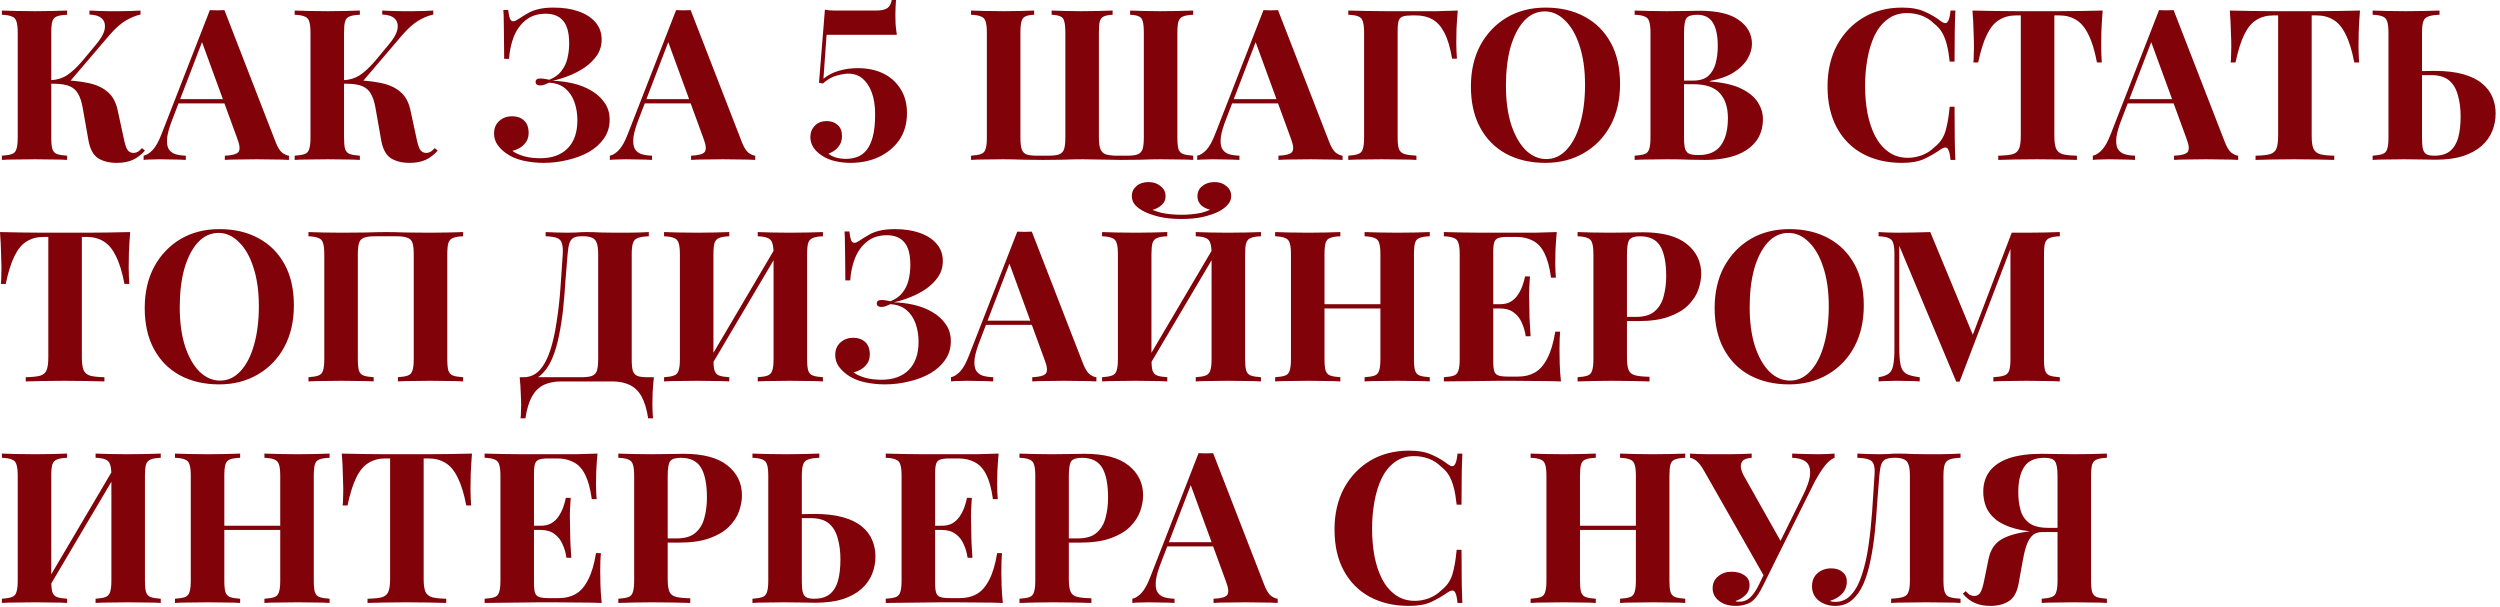 <?xml version="1.0" encoding="UTF-8"?> <svg xmlns="http://www.w3.org/2000/svg" width="474" height="115" viewBox="0 0 474 115" fill="none"><path d="M12.72 2V2.8C11.867 2.826 11.213 2.933 10.76 3.12C10.333 3.28 10.053 3.6 9.92 4.08C9.787 4.533 9.72 5.253 9.72 6.24V26.08C9.72 27.04 9.787 27.76 9.92 28.24C10.08 28.72 10.373 29.04 10.8 29.2C11.227 29.36 11.867 29.466 12.72 29.52V30.32C12 30.267 11.093 30.24 10 30.24C8.907 30.213 7.8 30.2 6.68 30.2C5.4 30.2 4.187 30.213 3.04 30.24C1.92 30.24 1.027 30.267 0.36 30.32V29.52C1.213 29.466 1.853 29.36 2.28 29.2C2.707 29.04 2.987 28.72 3.12 28.24C3.28 27.76 3.36 27.04 3.36 26.08V6.24C3.36 5.253 3.28 4.533 3.12 4.08C2.987 3.6 2.693 3.28 2.24 3.12C1.813 2.933 1.187 2.826 0.36 2.8V2C1.027 2.026 1.92 2.053 3.04 2.08C4.187 2.106 5.4 2.12 6.68 2.12C7.8 2.12 8.907 2.106 10 2.08C11.093 2.053 12 2.026 12.72 2ZM10.88 15.2C13.013 15.2 14.867 15.36 16.44 15.68C18.04 15.973 19.32 16.52 20.28 17.32C21.267 18.093 21.933 19.24 22.28 20.76L23.44 26.12C23.653 27.213 23.893 27.973 24.16 28.4C24.427 28.8 24.827 29 25.36 29C25.68 28.973 25.947 28.893 26.16 28.76C26.4 28.6 26.653 28.373 26.92 28.08L27.48 28.56C26.76 29.36 25.987 29.947 25.16 30.32C24.333 30.693 23.333 30.88 22.16 30.88C20.72 30.88 19.533 30.587 18.6 30C17.667 29.387 17.053 28.24 16.76 26.56L15.68 20.44C15.493 19.373 15.213 18.506 14.84 17.84C14.493 17.173 13.96 16.68 13.24 16.36C12.52 16.04 11.52 15.88 10.24 15.88H8.68V15.2H10.88ZM9.56 15.88V15.2C10.707 15.173 11.747 14.867 12.68 14.28C13.613 13.666 14.613 12.733 15.68 11.48L18.04 8.64C19.08 7.44 19.68 6.413 19.84 5.56C20 4.68 19.827 4 19.32 3.52C18.813 3.04 18.027 2.786 16.96 2.76V2C17.6 2.026 18.227 2.053 18.84 2.08C19.453 2.08 20.08 2.093 20.72 2.12C21.36 2.12 22.067 2.12 22.84 2.12C23.64 2.12 24.347 2.106 24.96 2.08C25.6 2.053 26.16 2.026 26.64 2V2.76C25.76 2.946 24.84 3.32 23.88 3.88C22.92 4.44 21.893 5.346 20.8 6.6L12.88 15.88H9.56ZM42.548 1.92L52.268 26.96C52.642 27.92 53.055 28.587 53.508 28.96C53.988 29.306 54.415 29.493 54.788 29.52V30.32C53.988 30.267 53.041 30.24 51.948 30.24C50.882 30.213 49.801 30.2 48.708 30.2C47.481 30.2 46.322 30.213 45.228 30.24C44.135 30.24 43.268 30.267 42.628 30.32V29.52C43.988 29.466 44.842 29.24 45.188 28.84C45.562 28.413 45.481 27.52 44.948 26.16L38.148 7.56L38.868 6.52L32.788 22.36C32.202 23.826 31.841 25.026 31.708 25.96C31.602 26.893 31.668 27.613 31.908 28.12C32.175 28.627 32.588 28.986 33.148 29.2C33.735 29.387 34.428 29.493 35.228 29.52V30.32C34.348 30.267 33.508 30.24 32.708 30.24C31.908 30.213 31.095 30.2 30.268 30.2C29.681 30.2 29.122 30.213 28.588 30.24C28.081 30.24 27.628 30.267 27.228 30.32V29.52C27.788 29.413 28.361 29.053 28.948 28.44C29.535 27.826 30.108 26.787 30.668 25.32L39.788 1.92C40.215 1.946 40.668 1.96 41.148 1.96C41.655 1.96 42.121 1.946 42.548 1.92ZM45.348 18.8V19.6H33.428L33.828 18.8H45.348ZM68.228 2V2.8C67.374 2.826 66.721 2.933 66.268 3.12C65.841 3.28 65.561 3.6 65.428 4.08C65.294 4.533 65.228 5.253 65.228 6.24V26.08C65.228 27.04 65.294 27.76 65.428 28.24C65.588 28.72 65.881 29.04 66.308 29.2C66.734 29.36 67.374 29.466 68.228 29.52V30.32C67.508 30.267 66.601 30.24 65.508 30.24C64.415 30.213 63.308 30.2 62.188 30.2C60.908 30.2 59.694 30.213 58.548 30.24C57.428 30.24 56.535 30.267 55.868 30.32V29.52C56.721 29.466 57.361 29.36 57.788 29.2C58.215 29.04 58.495 28.72 58.628 28.24C58.788 27.76 58.868 27.04 58.868 26.08V6.24C58.868 5.253 58.788 4.533 58.628 4.08C58.495 3.6 58.201 3.28 57.748 3.12C57.321 2.933 56.694 2.826 55.868 2.8V2C56.535 2.026 57.428 2.053 58.548 2.08C59.694 2.106 60.908 2.12 62.188 2.12C63.308 2.12 64.415 2.106 65.508 2.08C66.601 2.053 67.508 2.026 68.228 2ZM66.388 15.2C68.521 15.2 70.374 15.36 71.948 15.68C73.548 15.973 74.828 16.52 75.788 17.32C76.775 18.093 77.441 19.24 77.788 20.76L78.948 26.12C79.161 27.213 79.401 27.973 79.668 28.4C79.934 28.8 80.335 29 80.868 29C81.188 28.973 81.454 28.893 81.668 28.76C81.908 28.6 82.161 28.373 82.428 28.08L82.988 28.56C82.268 29.36 81.495 29.947 80.668 30.32C79.841 30.693 78.841 30.88 77.668 30.88C76.228 30.88 75.041 30.587 74.108 30C73.174 29.387 72.561 28.24 72.268 26.56L71.188 20.44C71.001 19.373 70.721 18.506 70.348 17.84C70.001 17.173 69.468 16.68 68.748 16.36C68.028 16.04 67.028 15.88 65.748 15.88H64.188V15.2H66.388ZM65.068 15.88V15.2C66.215 15.173 67.254 14.867 68.188 14.28C69.121 13.666 70.121 12.733 71.188 11.48L73.548 8.64C74.588 7.44 75.188 6.413 75.348 5.56C75.508 4.68 75.335 4 74.828 3.52C74.321 3.04 73.534 2.786 72.468 2.76V2C73.108 2.026 73.734 2.053 74.348 2.08C74.961 2.08 75.588 2.093 76.228 2.12C76.868 2.12 77.575 2.12 78.348 2.12C79.148 2.12 79.855 2.106 80.468 2.08C81.108 2.053 81.668 2.026 82.148 2V2.76C81.268 2.946 80.348 3.32 79.388 3.88C78.428 4.44 77.401 5.346 76.308 6.6L68.388 15.88H65.068ZM104.952 1.44C106.765 1.44 108.352 1.68 109.712 2.16C111.072 2.64 112.139 3.333 112.912 4.24C113.685 5.146 114.072 6.226 114.072 7.48C114.072 8.6 113.779 9.6 113.192 10.48C112.605 11.333 111.845 12.093 110.912 12.76C109.979 13.4 108.965 13.933 107.872 14.36C106.805 14.787 105.765 15.107 104.752 15.32C106.032 15.347 107.312 15.507 108.592 15.8C109.872 16.093 111.032 16.547 112.072 17.16C113.139 17.773 113.992 18.547 114.632 19.48C115.272 20.387 115.592 21.466 115.592 22.72C115.592 24.026 115.232 25.2 114.512 26.24C113.819 27.253 112.872 28.107 111.672 28.8C110.499 29.466 109.165 29.973 107.672 30.32C106.179 30.693 104.645 30.88 103.072 30.88C101.712 30.88 100.392 30.733 99.112 30.44C97.859 30.146 96.778 29.666 95.872 29C95.285 28.573 94.765 28.053 94.312 27.44C93.885 26.8 93.672 26.093 93.672 25.32C93.672 24.306 94.005 23.506 94.672 22.92C95.338 22.333 96.138 22.04 97.072 22.04C98.005 22.04 98.765 22.306 99.352 22.84C99.939 23.373 100.232 24.173 100.232 25.24C100.232 26.067 99.952 26.773 99.392 27.36C98.859 27.947 98.112 28.36 97.152 28.6C97.659 29 98.365 29.333 99.272 29.6C100.179 29.866 101.232 30 102.432 30C104.645 30 106.365 29.387 107.592 28.16C108.845 26.907 109.472 25.12 109.472 22.8C109.472 21.573 109.285 20.427 108.912 19.36C108.539 18.293 107.952 17.427 107.152 16.76C106.352 16.093 105.339 15.733 104.112 15.68C103.845 15.813 103.565 15.933 103.272 16.04C103.005 16.146 102.712 16.2 102.392 16.2C102.179 16.2 101.979 16.146 101.792 16.04C101.632 15.933 101.552 15.76 101.552 15.52C101.552 15.093 101.859 14.88 102.472 14.88C102.739 14.88 103.019 14.906 103.312 14.96C103.605 15.013 103.885 15.066 104.152 15.12C105.139 14.72 105.899 14.173 106.432 13.48C106.992 12.76 107.379 11.947 107.592 11.04C107.805 10.133 107.912 9.186 107.912 8.2C107.912 6.226 107.525 4.8 106.752 3.92C106.005 3.04 104.912 2.6 103.472 2.6C101.952 2.6 100.699 3 99.712 3.8C98.725 4.573 97.965 5.613 97.432 6.92C96.925 8.2 96.618 9.613 96.512 11.16H95.592C95.592 9.48 95.579 8.066 95.552 6.92C95.552 5.773 95.538 4.8 95.512 4C95.512 3.2 95.485 2.493 95.432 1.88H96.352C96.432 2.6 96.538 3.146 96.672 3.52C96.805 3.866 97.032 4.04 97.352 4.04C97.565 4.04 97.885 3.893 98.312 3.6C98.872 3.226 99.432 2.88 99.992 2.56C100.552 2.213 101.219 1.946 101.992 1.76C102.792 1.546 103.779 1.44 104.952 1.44ZM130.947 1.92L140.667 26.96C141.04 27.92 141.453 28.587 141.907 28.96C142.387 29.306 142.813 29.493 143.187 29.52V30.32C142.387 30.267 141.44 30.24 140.347 30.24C139.28 30.213 138.2 30.2 137.107 30.2C135.88 30.2 134.72 30.213 133.627 30.24C132.533 30.24 131.667 30.267 131.027 30.32V29.52C132.387 29.466 133.24 29.24 133.587 28.84C133.96 28.413 133.88 27.52 133.347 26.16L126.547 7.56L127.267 6.52L121.187 22.36C120.6 23.826 120.24 25.026 120.107 25.96C120 26.893 120.067 27.613 120.307 28.12C120.573 28.627 120.987 28.986 121.547 29.2C122.133 29.387 122.827 29.493 123.627 29.52V30.32C122.747 30.267 121.907 30.24 121.107 30.24C120.307 30.213 119.493 30.2 118.667 30.2C118.08 30.2 117.52 30.213 116.987 30.24C116.48 30.24 116.027 30.267 115.627 30.32V29.52C116.187 29.413 116.76 29.053 117.347 28.44C117.933 27.826 118.507 26.787 119.067 25.32L128.187 1.92C128.613 1.946 129.067 1.96 129.547 1.96C130.053 1.96 130.52 1.946 130.947 1.92ZM133.747 18.8V19.6H121.827L122.227 18.8H133.747ZM169.882 -0C169.856 0.346 169.829 0.786 169.802 1.32C169.776 1.826 169.762 2.306 169.762 2.76C169.762 3.373 169.776 3.986 169.802 4.6C169.856 5.213 169.936 5.88 170.042 6.6H156.722L156.122 14.92C157.029 14.2 158.029 13.693 159.122 13.4C160.216 13.08 161.389 12.92 162.642 12.92C164.456 12.92 166.056 13.253 167.442 13.92C168.829 14.586 169.922 15.56 170.722 16.84C171.549 18.12 171.962 19.653 171.962 21.44C171.962 23.413 171.482 25.107 170.522 26.52C169.562 27.907 168.269 28.986 166.642 29.76C165.042 30.506 163.229 30.88 161.202 30.88C160.296 30.88 159.349 30.773 158.362 30.56C157.402 30.346 156.549 29.986 155.802 29.48C155.109 29.026 154.576 28.506 154.202 27.92C153.829 27.306 153.642 26.666 153.642 26C153.642 25.146 153.922 24.427 154.482 23.84C155.042 23.253 155.802 22.96 156.762 22.96C157.589 22.96 158.269 23.2 158.802 23.68C159.362 24.16 159.642 24.866 159.642 25.8C159.642 26.627 159.402 27.32 158.922 27.88C158.469 28.44 157.856 28.853 157.082 29.12C157.376 29.413 157.816 29.653 158.402 29.84C159.016 30.026 159.682 30.12 160.402 30.12C161.149 30.12 161.856 30 162.522 29.76C163.189 29.52 163.776 29.093 164.282 28.48C164.789 27.866 165.189 27.013 165.482 25.92C165.776 24.826 165.922 23.427 165.922 21.72C165.922 20.067 165.709 18.666 165.282 17.52C164.856 16.373 164.269 15.493 163.522 14.88C162.776 14.267 161.882 13.96 160.842 13.96C160.282 13.96 159.562 14.08 158.682 14.32C157.802 14.533 156.909 15.04 156.002 15.84L155.282 15.68L156.402 1.84C156.936 1.946 157.536 2 158.202 2H166.122C167.056 2 167.749 1.853 168.202 1.56C168.656 1.266 168.949 0.746 169.082 -0H169.882ZM226.23 2V2.8C225.403 2.826 224.763 2.933 224.31 3.12C223.883 3.28 223.59 3.6 223.43 4.08C223.297 4.533 223.23 5.253 223.23 6.24V26.08C223.23 27.04 223.297 27.76 223.43 28.24C223.59 28.72 223.883 29.04 224.31 29.2C224.763 29.36 225.403 29.466 226.23 29.52V30.32C225.59 30.267 224.723 30.24 223.63 30.24C222.563 30.213 221.403 30.2 220.15 30.2C218.87 30.2 217.563 30.227 216.23 30.28C214.923 30.306 213.71 30.32 212.59 30.32C211.95 30.32 211.203 30.306 210.35 30.28C209.523 30.253 208.67 30.24 207.79 30.24C206.91 30.213 206.083 30.2 205.31 30.2C204.083 30.2 202.79 30.227 201.43 30.28C200.097 30.306 198.883 30.32 197.79 30.32C196.67 30.32 195.443 30.306 194.11 30.28C192.777 30.227 191.47 30.2 190.19 30.2C188.937 30.2 187.763 30.213 186.67 30.24C185.603 30.24 184.75 30.267 184.11 30.32V29.52C184.937 29.466 185.563 29.36 185.99 29.2C186.443 29.04 186.737 28.72 186.87 28.24C187.03 27.76 187.11 27.04 187.11 26.08V6.24C187.11 5.253 187.03 4.533 186.87 4.08C186.737 3.6 186.443 3.28 185.99 3.12C185.563 2.933 184.937 2.826 184.11 2.8V2C184.803 2.026 185.697 2.053 186.79 2.08C187.91 2.106 189.123 2.12 190.43 2.12C191.47 2.12 192.497 2.106 193.51 2.08C194.523 2.053 195.377 2.026 196.07 2V2.8C195.323 2.826 194.763 2.933 194.39 3.12C194.043 3.28 193.803 3.6 193.67 4.08C193.537 4.533 193.47 5.253 193.47 6.24V26.08C193.47 27.04 193.55 27.773 193.71 28.28C193.87 28.76 194.177 29.093 194.63 29.28C195.11 29.44 195.803 29.52 196.71 29.52H198.75C199.657 29.52 200.337 29.44 200.79 29.28C201.27 29.093 201.59 28.76 201.75 28.28C201.91 27.773 201.99 27.04 201.99 26.08V6.24C201.99 5.253 201.923 4.533 201.79 4.08C201.683 3.6 201.443 3.28 201.07 3.12C200.697 2.933 200.137 2.826 199.39 2.8V2C200.083 2.026 200.937 2.053 201.95 2.08C202.99 2.106 204.017 2.12 205.03 2.12C206.23 2.12 207.35 2.106 208.39 2.08C209.457 2.053 210.31 2.026 210.95 2V2.8C210.23 2.826 209.67 2.933 209.27 3.12C208.897 3.28 208.643 3.6 208.51 4.08C208.403 4.533 208.35 5.253 208.35 6.24V26.08C208.35 27.04 208.443 27.76 208.63 28.24C208.817 28.72 209.137 29.053 209.59 29.24C210.07 29.4 210.737 29.493 211.59 29.52H213.63C214.537 29.52 215.217 29.44 215.67 29.28C216.15 29.093 216.47 28.76 216.63 28.28C216.79 27.773 216.87 27.04 216.87 26.08V6.24C216.87 5.253 216.803 4.533 216.67 4.08C216.563 3.6 216.323 3.28 215.95 3.12C215.577 2.933 215.017 2.826 214.27 2.8V2C214.963 2.026 215.817 2.053 216.83 2.08C217.87 2.106 218.897 2.12 219.91 2.12C221.19 2.12 222.39 2.106 223.51 2.08C224.657 2.053 225.563 2.026 226.23 2ZM242.314 1.92L252.034 26.96C252.407 27.92 252.82 28.587 253.274 28.96C253.754 29.306 254.18 29.493 254.554 29.52V30.32C253.754 30.267 252.807 30.24 251.714 30.24C250.647 30.213 249.567 30.2 248.474 30.2C247.247 30.2 246.087 30.213 244.994 30.24C243.9 30.24 243.034 30.267 242.394 30.32V29.52C243.754 29.466 244.607 29.24 244.954 28.84C245.327 28.413 245.247 27.52 244.714 26.16L237.914 7.56L238.634 6.52L232.554 22.36C231.967 23.826 231.607 25.026 231.474 25.96C231.367 26.893 231.434 27.613 231.674 28.12C231.94 28.627 232.354 28.986 232.914 29.2C233.5 29.387 234.194 29.493 234.994 29.52V30.32C234.114 30.267 233.274 30.24 232.474 30.24C231.674 30.213 230.86 30.2 230.034 30.2C229.447 30.2 228.887 30.213 228.354 30.24C227.847 30.24 227.394 30.267 226.994 30.32V29.52C227.554 29.413 228.127 29.053 228.714 28.44C229.3 27.826 229.874 26.787 230.434 25.32L239.554 1.92C239.98 1.946 240.434 1.96 240.914 1.96C241.42 1.96 241.887 1.946 242.314 1.92ZM245.114 18.8V19.6H233.194L233.594 18.8H245.114ZM276.393 2C276.287 3.2 276.207 4.36 276.153 5.48C276.127 6.6 276.113 7.466 276.113 8.08C276.113 8.666 276.127 9.226 276.153 9.76C276.18 10.293 276.207 10.746 276.233 11.12H275.313C274.967 9.04 274.487 7.413 273.873 6.24C273.26 5.04 272.5 4.186 271.593 3.68C270.713 3.173 269.66 2.92 268.433 2.92H267.753C266.98 2.92 266.393 2.986 265.993 3.12C265.593 3.253 265.327 3.52 265.193 3.92C265.06 4.32 264.993 4.933 264.993 5.76V26.08C264.993 27.04 265.073 27.76 265.233 28.24C265.42 28.72 265.767 29.04 266.273 29.2C266.807 29.36 267.567 29.466 268.553 29.52V30.32C267.78 30.267 266.793 30.24 265.593 30.24C264.393 30.213 263.18 30.2 261.953 30.2C260.647 30.2 259.433 30.213 258.313 30.24C257.22 30.24 256.327 30.267 255.633 30.32V29.52C256.46 29.466 257.087 29.36 257.513 29.2C257.967 29.04 258.26 28.72 258.393 28.24C258.553 27.76 258.633 27.04 258.633 26.08V6.24C258.633 5.253 258.553 4.533 258.393 4.08C258.26 3.6 257.98 3.28 257.553 3.12C257.127 2.933 256.487 2.826 255.633 2.8V2C256.727 2.026 257.887 2.053 259.113 2.08C260.34 2.08 261.553 2.093 262.753 2.12C263.953 2.12 265.073 2.12 266.113 2.12C267.153 2.12 268.007 2.12 268.673 2.12C269.793 2.12 271.073 2.12 272.513 2.12C273.953 2.093 275.247 2.053 276.393 2ZM293.044 1.44C295.871 1.44 298.337 2.013 300.444 3.16C302.577 4.306 304.231 5.96 305.404 8.12C306.577 10.253 307.164 12.853 307.164 15.92C307.164 18.907 306.564 21.52 305.364 23.76C304.164 26 302.484 27.747 300.324 29C298.191 30.253 295.751 30.88 293.004 30.88C290.177 30.88 287.697 30.306 285.564 29.16C283.457 28.013 281.817 26.36 280.644 24.2C279.471 22.04 278.884 19.44 278.884 16.4C278.884 13.413 279.484 10.8 280.684 8.56C281.911 6.32 283.577 4.573 285.684 3.32C287.817 2.066 290.271 1.44 293.044 1.44ZM292.884 2.16C291.391 2.16 290.084 2.76 288.964 3.96C287.871 5.16 287.017 6.813 286.404 8.92C285.817 11.027 285.524 13.466 285.524 16.24C285.524 19.067 285.857 21.533 286.524 23.64C287.217 25.72 288.137 27.333 289.284 28.48C290.457 29.6 291.751 30.16 293.164 30.16C294.657 30.16 295.951 29.56 297.044 28.36C298.164 27.16 299.017 25.506 299.604 23.4C300.217 21.267 300.524 18.826 300.524 16.08C300.524 13.226 300.177 10.76 299.484 8.68C298.817 6.6 297.897 5 296.724 3.88C295.577 2.733 294.297 2.16 292.884 2.16ZM309.93 2C310.624 2.026 311.53 2.053 312.65 2.08C313.77 2.106 314.89 2.12 316.01 2.12C317.29 2.12 318.53 2.106 319.73 2.08C320.93 2.053 321.784 2.04 322.29 2.04C325.597 2.04 328.064 2.626 329.69 3.8C331.344 4.973 332.17 6.48 332.17 8.32C332.17 9.253 331.89 10.2 331.33 11.16C330.77 12.12 329.904 12.973 328.73 13.72C327.557 14.466 326.037 15.013 324.17 15.36V15.44C326.677 15.627 328.664 16.08 330.13 16.8C331.597 17.52 332.65 18.387 333.29 19.4C333.93 20.413 334.25 21.466 334.25 22.56C334.25 24.24 333.81 25.653 332.93 26.8C332.05 27.947 330.784 28.826 329.13 29.44C327.477 30.026 325.504 30.32 323.21 30.32C322.57 30.32 321.65 30.306 320.45 30.28C319.25 30.227 317.797 30.2 316.09 30.2C314.917 30.2 313.77 30.213 312.65 30.24C311.53 30.24 310.624 30.267 309.93 30.32V29.52C310.784 29.466 311.424 29.36 311.85 29.2C312.277 29.04 312.557 28.72 312.69 28.24C312.85 27.76 312.93 27.04 312.93 26.08V6.24C312.93 5.253 312.85 4.533 312.69 4.08C312.557 3.6 312.264 3.28 311.81 3.12C311.384 2.933 310.757 2.826 309.93 2.8V2ZM321.77 2.8C320.73 2.8 320.05 3.026 319.73 3.48C319.437 3.933 319.29 4.853 319.29 6.24V26.08C319.29 27.013 319.357 27.72 319.49 28.2C319.65 28.68 319.917 29 320.29 29.16C320.69 29.32 321.277 29.4 322.05 29.4C323.97 29.4 325.37 28.8 326.25 27.6C327.157 26.373 327.61 24.64 327.61 22.4C327.61 20.346 327.09 18.76 326.05 17.64C325.037 16.52 323.344 15.96 320.97 15.96H317.57C317.57 15.96 317.57 15.853 317.57 15.64C317.57 15.4 317.57 15.28 317.57 15.28H321.01C322.264 15.28 323.224 14.986 323.89 14.4C324.557 13.787 325.024 12.986 325.29 12C325.557 10.986 325.69 9.906 325.69 8.76C325.69 6.786 325.384 5.306 324.77 4.32C324.157 3.306 323.157 2.8 321.77 2.8ZM360.661 1.44C362.421 1.44 363.861 1.706 364.981 2.24C366.128 2.746 367.141 3.346 368.021 4.04C368.555 4.44 368.955 4.493 369.221 4.2C369.515 3.88 369.715 3.146 369.821 2H370.741C370.688 3.04 370.648 4.306 370.621 5.8C370.595 7.266 370.581 9.226 370.581 11.68H369.661C369.528 10.453 369.355 9.413 369.141 8.56C368.928 7.68 368.635 6.906 368.261 6.24C367.888 5.573 367.355 4.973 366.661 4.44C365.995 3.773 365.221 3.28 364.341 2.96C363.461 2.64 362.541 2.48 361.581 2.48C360.141 2.48 358.915 2.866 357.901 3.64C356.888 4.386 356.061 5.413 355.421 6.72C354.808 8.026 354.355 9.506 354.061 11.16C353.768 12.787 353.621 14.48 353.621 16.24C353.621 18.026 353.768 19.747 354.061 21.4C354.381 23.026 354.861 24.48 355.501 25.76C356.168 27.04 357.021 28.053 358.061 28.8C359.101 29.547 360.328 29.92 361.741 29.92C362.621 29.92 363.501 29.76 364.381 29.44C365.288 29.093 366.061 28.6 366.701 27.96C367.741 27.16 368.448 26.173 368.821 25C369.195 23.8 369.475 22.213 369.661 20.24H370.581C370.581 22.773 370.595 24.826 370.621 26.4C370.648 27.947 370.688 29.253 370.741 30.32H369.821C369.715 29.173 369.528 28.453 369.261 28.16C369.021 27.866 368.608 27.907 368.021 28.28C367.035 28.973 365.981 29.587 364.861 30.12C363.768 30.627 362.355 30.88 360.621 30.88C357.795 30.88 355.315 30.306 353.181 29.16C351.075 28.013 349.435 26.36 348.261 24.2C347.088 22.04 346.501 19.44 346.501 16.4C346.501 13.413 347.101 10.8 348.301 8.56C349.528 6.32 351.195 4.573 353.301 3.32C355.435 2.066 357.888 1.44 360.661 1.44ZM398.664 2C398.558 3.36 398.478 4.666 398.424 5.92C398.398 7.173 398.384 8.133 398.384 8.8C398.384 9.386 398.398 9.946 398.424 10.48C398.451 11.013 398.478 11.466 398.504 11.84H397.584C397.158 9.6 396.611 7.826 395.944 6.52C395.304 5.213 394.531 4.293 393.624 3.76C392.718 3.2 391.651 2.92 390.424 2.92H389.504V25.76C389.504 26.826 389.611 27.627 389.824 28.16C390.064 28.693 390.491 29.053 391.104 29.24C391.718 29.4 392.611 29.493 393.784 29.52V30.32C392.958 30.293 391.851 30.267 390.464 30.24C389.104 30.213 387.678 30.2 386.184 30.2C384.718 30.2 383.331 30.213 382.024 30.24C380.718 30.267 379.664 30.293 378.864 30.32V29.52C380.064 29.493 380.971 29.4 381.584 29.24C382.198 29.053 382.611 28.693 382.824 28.16C383.038 27.627 383.144 26.826 383.144 25.76V2.92H382.264C381.038 2.92 379.971 3.2 379.064 3.76C378.158 4.293 377.384 5.213 376.744 6.52C376.104 7.8 375.544 9.573 375.064 11.84H374.144C374.198 11.466 374.224 11.013 374.224 10.48C374.251 9.946 374.264 9.386 374.264 8.8C374.264 8.133 374.238 7.173 374.184 5.92C374.158 4.666 374.091 3.36 373.984 2C375.211 2.026 376.544 2.053 377.984 2.08C379.451 2.106 380.918 2.12 382.384 2.12C383.851 2.12 385.171 2.12 386.344 2.12C387.544 2.12 388.864 2.12 390.304 2.12C391.771 2.12 393.238 2.106 394.704 2.08C396.171 2.053 397.491 2.026 398.664 2ZM412.118 1.92L421.838 26.96C422.212 27.92 422.625 28.587 423.078 28.96C423.558 29.306 423.985 29.493 424.358 29.52V30.32C423.558 30.267 422.612 30.24 421.518 30.24C420.452 30.213 419.372 30.2 418.278 30.2C417.052 30.2 415.892 30.213 414.798 30.24C413.705 30.24 412.838 30.267 412.198 30.32V29.52C413.558 29.466 414.412 29.24 414.758 28.84C415.132 28.413 415.052 27.52 414.518 26.16L407.718 7.56L408.438 6.52L402.358 22.36C401.772 23.826 401.412 25.026 401.278 25.96C401.172 26.893 401.238 27.613 401.478 28.12C401.745 28.627 402.158 28.986 402.718 29.2C403.305 29.387 403.998 29.493 404.798 29.52V30.32C403.918 30.267 403.078 30.24 402.278 30.24C401.478 30.213 400.665 30.2 399.838 30.2C399.252 30.2 398.692 30.213 398.158 30.24C397.652 30.24 397.198 30.267 396.798 30.32V29.52C397.358 29.413 397.932 29.053 398.518 28.44C399.105 27.826 399.678 26.787 400.238 25.32L409.358 1.92C409.785 1.946 410.238 1.96 410.718 1.96C411.225 1.96 411.692 1.946 412.118 1.92ZM414.918 18.8V19.6H402.998L403.398 18.8H414.918ZM447.453 2C447.347 3.36 447.267 4.666 447.213 5.92C447.187 7.173 447.173 8.133 447.173 8.8C447.173 9.386 447.187 9.946 447.213 10.48C447.24 11.013 447.267 11.466 447.293 11.84H446.373C445.947 9.6 445.4 7.826 444.733 6.52C444.093 5.213 443.32 4.293 442.413 3.76C441.507 3.2 440.44 2.92 439.213 2.92H438.293V25.76C438.293 26.826 438.4 27.627 438.613 28.16C438.853 28.693 439.28 29.053 439.893 29.24C440.507 29.4 441.4 29.493 442.573 29.52V30.32C441.747 30.293 440.64 30.267 439.253 30.24C437.893 30.213 436.467 30.2 434.973 30.2C433.507 30.2 432.12 30.213 430.813 30.24C429.507 30.267 428.453 30.293 427.653 30.32V29.52C428.853 29.493 429.76 29.4 430.373 29.24C430.987 29.053 431.4 28.693 431.613 28.16C431.827 27.627 431.933 26.826 431.933 25.76V2.92H431.053C429.827 2.92 428.76 3.2 427.853 3.76C426.947 4.293 426.173 5.213 425.533 6.52C424.893 7.8 424.333 9.573 423.853 11.84H422.933C422.987 11.466 423.013 11.013 423.013 10.48C423.04 9.946 423.053 9.386 423.053 8.8C423.053 8.133 423.027 7.173 422.973 5.92C422.947 4.666 422.88 3.36 422.773 2C424 2.026 425.333 2.053 426.773 2.08C428.24 2.106 429.707 2.12 431.173 2.12C432.64 2.12 433.96 2.12 435.133 2.12C436.333 2.12 437.653 2.12 439.093 2.12C440.56 2.12 442.027 2.106 443.493 2.08C444.96 2.053 446.28 2.026 447.453 2ZM462.532 2V2.8C461.599 2.826 460.892 2.933 460.412 3.12C459.932 3.28 459.612 3.6 459.452 4.08C459.292 4.533 459.212 5.253 459.212 6.24V26.08C459.212 26.986 459.266 27.693 459.372 28.2C459.479 28.68 459.706 29.026 460.052 29.24C460.399 29.427 460.892 29.52 461.532 29.52C462.839 29.52 463.852 29.213 464.572 28.6C465.292 27.986 465.799 27.133 466.092 26.04C466.386 24.92 466.532 23.6 466.532 22.08C466.532 20.56 466.359 19.213 466.012 18.04C465.692 16.84 465.132 15.906 464.332 15.24C463.532 14.573 462.399 14.24 460.932 14.24C460.452 14.24 459.946 14.24 459.412 14.24C458.906 14.24 458.399 14.253 457.892 14.28C457.412 14.28 456.986 14.28 456.612 14.28V13.48C457.519 13.48 458.412 13.48 459.292 13.48C460.199 13.453 460.959 13.44 461.572 13.44C463.732 13.44 465.559 13.653 467.052 14.08C468.546 14.507 469.732 15.093 470.612 15.84C471.519 16.587 472.172 17.453 472.572 18.44C472.972 19.4 473.172 20.427 473.172 21.52C473.172 22.666 472.959 23.773 472.532 24.84C472.106 25.907 471.426 26.853 470.492 27.68C469.586 28.48 468.412 29.12 466.972 29.6C465.532 30.053 463.799 30.28 461.772 30.28C461.159 30.28 460.346 30.267 459.332 30.24C458.346 30.213 457.186 30.2 455.852 30.2C454.786 30.2 453.679 30.213 452.532 30.24C451.412 30.24 450.519 30.267 449.852 30.32V29.52C450.679 29.466 451.306 29.36 451.732 29.2C452.186 29.04 452.479 28.72 452.612 28.24C452.772 27.76 452.852 27.04 452.852 26.08V6.24C452.852 5.253 452.772 4.533 452.612 4.08C452.479 3.6 452.186 3.28 451.732 3.12C451.306 2.933 450.679 2.826 449.852 2.8V2C450.519 2.026 451.412 2.053 452.532 2.08C453.679 2.106 454.892 2.12 456.172 2.12C457.346 2.12 458.506 2.106 459.652 2.08C460.826 2.053 461.786 2.026 462.532 2ZM24.68 44C24.573 45.36 24.493 46.666 24.44 47.92C24.413 49.173 24.4 50.133 24.4 50.8C24.4 51.386 24.413 51.947 24.44 52.48C24.467 53.013 24.493 53.467 24.52 53.84H23.6C23.173 51.6 22.627 49.827 21.96 48.52C21.32 47.213 20.547 46.293 19.64 45.76C18.733 45.2 17.667 44.92 16.44 44.92H15.52V67.76C15.52 68.826 15.627 69.626 15.84 70.16C16.08 70.693 16.507 71.053 17.12 71.24C17.733 71.4 18.627 71.493 19.8 71.52V72.32C18.973 72.293 17.867 72.266 16.48 72.24C15.12 72.213 13.693 72.2 12.2 72.2C10.733 72.2 9.347 72.213 8.04 72.24C6.733 72.266 5.68 72.293 4.88 72.32V71.52C6.08 71.493 6.987 71.4 7.6 71.24C8.213 71.053 8.627 70.693 8.84 70.16C9.053 69.626 9.16 68.826 9.16 67.76V44.92H8.28C7.053 44.92 5.987 45.2 5.08 45.76C4.173 46.293 3.4 47.213 2.76 48.52C2.12 49.8 1.56 51.573 1.08 53.84H0.16C0.213 53.467 0.24 53.013 0.24 52.48C0.267 51.947 0.28 51.386 0.28 50.8C0.28 50.133 0.253 49.173 0.2 47.92C0.173 46.666 0.107 45.36 1.49012e-08 44C1.227 44.026 2.56 44.053 4 44.08C5.467 44.106 6.933 44.12 8.4 44.12C9.867 44.12 11.187 44.12 12.36 44.12C13.56 44.12 14.88 44.12 16.32 44.12C17.787 44.12 19.253 44.106 20.72 44.08C22.187 44.053 23.507 44.026 24.68 44ZM41.599 43.44C44.425 43.44 46.892 44.013 48.999 45.16C51.132 46.306 52.785 47.96 53.959 50.12C55.132 52.253 55.719 54.853 55.719 57.92C55.719 60.907 55.119 63.52 53.919 65.76C52.719 68 51.039 69.746 48.879 71C46.745 72.253 44.305 72.88 41.559 72.88C38.732 72.88 36.252 72.306 34.119 71.16C32.012 70.013 30.372 68.36 29.199 66.2C28.025 64.04 27.439 61.44 27.439 58.4C27.439 55.413 28.039 52.8 29.239 50.56C30.465 48.32 32.132 46.573 34.239 45.32C36.372 44.066 38.825 43.44 41.599 43.44ZM41.439 44.16C39.945 44.16 38.639 44.76 37.519 45.96C36.425 47.16 35.572 48.813 34.959 50.92C34.372 53.026 34.079 55.467 34.079 58.24C34.079 61.066 34.412 63.533 35.079 65.64C35.772 67.72 36.692 69.333 37.839 70.48C39.012 71.6 40.305 72.16 41.719 72.16C43.212 72.16 44.505 71.56 45.599 70.36C46.719 69.16 47.572 67.507 48.159 65.4C48.772 63.267 49.079 60.827 49.079 58.08C49.079 55.227 48.732 52.76 48.039 50.68C47.372 48.6 46.452 47 45.279 45.88C44.132 44.733 42.852 44.16 41.439 44.16ZM87.805 44V44.8C86.952 44.827 86.312 44.933 85.885 45.12C85.458 45.28 85.165 45.6 85.005 46.08C84.872 46.533 84.805 47.253 84.805 48.24V68.08C84.805 69.04 84.872 69.76 85.005 70.24C85.165 70.72 85.458 71.04 85.885 71.2C86.312 71.36 86.952 71.466 87.805 71.52V72.32C87.112 72.266 86.205 72.24 85.085 72.24C83.965 72.213 82.765 72.2 81.485 72.2C80.365 72.2 79.245 72.213 78.125 72.24C77.032 72.24 76.138 72.266 75.445 72.32V71.52C76.272 71.466 76.898 71.36 77.325 71.2C77.778 71.04 78.072 70.72 78.205 70.24C78.365 69.76 78.445 69.04 78.445 68.08V48.24C78.445 47.253 78.365 46.52 78.205 46.04C78.045 45.56 77.725 45.24 77.245 45.08C76.792 44.893 76.112 44.8 75.205 44.8H71.085C70.178 44.8 69.485 44.893 69.005 45.08C68.552 45.24 68.245 45.56 68.085 46.04C67.925 46.52 67.845 47.253 67.845 48.24V68.08C67.845 69.04 67.912 69.76 68.045 70.24C68.205 70.72 68.498 71.04 68.925 71.2C69.352 71.36 69.992 71.466 70.845 71.52V72.32C70.125 72.266 69.218 72.24 68.125 72.24C67.032 72.213 65.925 72.2 64.805 72.2C63.498 72.2 62.285 72.213 61.165 72.24C60.072 72.24 59.178 72.266 58.485 72.32V71.52C59.312 71.466 59.938 71.36 60.365 71.2C60.818 71.04 61.112 70.72 61.245 70.24C61.405 69.76 61.485 69.04 61.485 68.08V48.24C61.485 47.253 61.405 46.533 61.245 46.08C61.112 45.6 60.818 45.28 60.365 45.12C59.938 44.933 59.312 44.827 58.485 44.8V44C59.178 44.026 60.072 44.053 61.165 44.08C62.285 44.106 63.498 44.12 64.805 44.12C66.378 44.12 67.938 44.106 69.485 44.08C71.032 44.026 72.272 44 73.205 44C74.138 44 75.365 44.026 76.885 44.08C78.405 44.106 79.938 44.12 81.485 44.12C82.765 44.12 83.965 44.106 85.085 44.08C86.205 44.053 87.112 44.026 87.805 44ZM123.013 44V44.8C122.106 44.827 121.413 44.933 120.933 45.12C120.48 45.28 120.173 45.6 120.013 46.08C119.853 46.533 119.773 47.253 119.773 48.24V68.08C119.773 69.04 119.84 69.773 119.973 70.28C120.133 70.76 120.426 71.093 120.853 71.28C121.28 71.44 121.92 71.52 122.773 71.52H123.973C123.866 72.56 123.786 73.56 123.733 74.52C123.706 75.48 123.693 76.213 123.693 76.72C123.693 77.253 123.706 77.733 123.733 78.16C123.76 78.613 123.786 79 123.813 79.32H122.893C122.626 77.56 122.2 76.16 121.613 75.12C121.026 74.106 120.266 73.386 119.333 72.96C118.426 72.533 117.346 72.32 116.093 72.32H106.413C105.16 72.32 104.066 72.533 103.133 72.96C102.226 73.386 101.48 74.106 100.893 75.12C100.306 76.16 99.88 77.56 99.613 79.32H98.693C98.746 79 98.773 78.613 98.773 78.16C98.8 77.733 98.813 77.253 98.813 76.72C98.813 76.213 98.787 75.48 98.733 74.52C98.707 73.56 98.64 72.56 98.533 71.52H110.173C111.08 71.52 111.76 71.44 112.213 71.28C112.693 71.093 113.013 70.76 113.173 70.28C113.333 69.773 113.413 69.04 113.413 68.08V48.24C113.413 47.253 113.32 46.52 113.133 46.04C112.973 45.56 112.68 45.24 112.253 45.08C111.853 44.893 111.32 44.8 110.653 44.8H110.133C109.573 44.8 109.12 44.893 108.773 45.08C108.426 45.24 108.16 45.573 107.973 46.08C107.813 46.56 107.693 47.28 107.613 48.24C107.48 49.76 107.346 51.4 107.213 53.16C107.106 54.92 106.96 56.706 106.773 58.52C106.586 60.306 106.32 62.026 105.973 63.68C105.653 65.306 105.213 66.773 104.653 68.08C104.093 69.36 103.373 70.386 102.493 71.16C101.613 71.906 100.533 72.28 99.253 72.28V71.52C100.48 71.52 101.506 71.067 102.333 70.16C103.16 69.227 103.826 67.973 104.333 66.4C104.84 64.826 105.24 63.04 105.533 61.04C105.853 59.013 106.093 56.907 106.253 54.72C106.413 52.533 106.56 50.373 106.693 48.24C106.746 47.306 106.693 46.6 106.533 46.12C106.4 45.64 106.093 45.306 105.613 45.12C105.133 44.933 104.413 44.827 103.453 44.8V44C104.013 44.026 104.68 44.053 105.453 44.08C106.226 44.106 106.933 44.12 107.573 44.12C108.186 44.12 108.773 44.106 109.333 44.08C109.92 44.026 110.506 44 111.093 44C112.106 44 113.026 44.026 113.853 44.08C114.68 44.106 115.666 44.12 116.813 44.12C117.48 44.12 118.2 44.12 118.973 44.12C119.773 44.093 120.52 44.08 121.213 44.08C121.933 44.053 122.533 44.026 123.013 44ZM138.267 44V44.8C137.414 44.827 136.774 44.933 136.347 45.12C135.92 45.28 135.627 45.6 135.467 46.08C135.334 46.533 135.267 47.253 135.267 48.24V68.08C135.267 69.04 135.334 69.76 135.467 70.24C135.627 70.72 135.92 71.04 136.347 71.2C136.774 71.36 137.414 71.466 138.267 71.52V72.32C137.547 72.266 136.64 72.24 135.547 72.24C134.454 72.213 133.347 72.2 132.227 72.2C130.92 72.2 129.707 72.213 128.587 72.24C127.494 72.24 126.6 72.266 125.907 72.32V71.52C126.734 71.466 127.36 71.36 127.787 71.2C128.24 71.04 128.534 70.72 128.667 70.24C128.827 69.76 128.907 69.04 128.907 68.08V48.24C128.907 47.253 128.827 46.533 128.667 46.08C128.534 45.6 128.24 45.28 127.787 45.12C127.36 44.933 126.734 44.827 125.907 44.8V44C126.6 44.026 127.494 44.053 128.587 44.08C129.707 44.106 130.92 44.12 132.227 44.12C133.347 44.12 134.454 44.106 135.547 44.08C136.64 44.053 137.547 44.026 138.267 44ZM147.467 46.2C147.467 46.2 147.467 46.346 147.467 46.64C147.467 46.907 147.467 47.187 147.467 47.48C147.494 47.773 147.507 47.92 147.507 47.92L134.147 70.52L133.787 69.4L147.467 46.2ZM156.027 44V44.8C155.174 44.827 154.534 44.933 154.107 45.12C153.68 45.28 153.387 45.6 153.227 46.08C153.094 46.533 153.027 47.253 153.027 48.24V68.08C153.027 69.04 153.094 69.76 153.227 70.24C153.387 70.72 153.68 71.04 154.107 71.2C154.534 71.36 155.174 71.466 156.027 71.52V72.32C155.334 72.266 154.427 72.24 153.307 72.24C152.187 72.213 150.987 72.2 149.707 72.2C148.587 72.2 147.467 72.213 146.347 72.24C145.254 72.24 144.36 72.266 143.667 72.32V71.52C144.494 71.466 145.12 71.36 145.547 71.2C145.974 71.04 146.267 70.72 146.427 70.24C146.587 69.76 146.667 69.04 146.667 68.08V48.24C146.667 47.253 146.587 46.533 146.427 46.08C146.267 45.6 145.974 45.28 145.547 45.12C145.12 44.933 144.494 44.827 143.667 44.8V44C144.36 44.026 145.254 44.053 146.347 44.08C147.467 44.106 148.587 44.12 149.707 44.12C150.987 44.12 152.187 44.106 153.307 44.08C154.427 44.053 155.334 44.026 156.027 44ZM169.639 43.44C171.453 43.44 173.039 43.68 174.399 44.16C175.759 44.64 176.826 45.333 177.599 46.24C178.373 47.147 178.759 48.227 178.759 49.48C178.759 50.6 178.466 51.6 177.879 52.48C177.293 53.333 176.533 54.093 175.599 54.76C174.666 55.4 173.653 55.933 172.559 56.36C171.493 56.786 170.453 57.106 169.439 57.32C170.719 57.346 171.999 57.507 173.279 57.8C174.559 58.093 175.719 58.547 176.759 59.16C177.826 59.773 178.679 60.547 179.319 61.48C179.959 62.386 180.279 63.467 180.279 64.72C180.279 66.026 179.919 67.2 179.199 68.24C178.506 69.253 177.559 70.106 176.359 70.8C175.186 71.466 173.853 71.973 172.359 72.32C170.866 72.693 169.333 72.88 167.759 72.88C166.399 72.88 165.079 72.733 163.799 72.44C162.546 72.147 161.466 71.666 160.559 71C159.973 70.573 159.453 70.053 158.999 69.44C158.573 68.8 158.359 68.093 158.359 67.32C158.359 66.306 158.693 65.507 159.359 64.92C160.026 64.333 160.826 64.04 161.759 64.04C162.693 64.04 163.453 64.306 164.039 64.84C164.626 65.373 164.919 66.173 164.919 67.24C164.919 68.067 164.639 68.773 164.079 69.36C163.546 69.947 162.799 70.36 161.839 70.6C162.346 71 163.053 71.333 163.959 71.6C164.866 71.867 165.919 72 167.119 72C169.333 72 171.053 71.386 172.279 70.16C173.533 68.906 174.159 67.12 174.159 64.8C174.159 63.573 173.973 62.426 173.599 61.36C173.226 60.293 172.639 59.426 171.839 58.76C171.039 58.093 170.026 57.733 168.799 57.68C168.533 57.813 168.253 57.933 167.959 58.04C167.693 58.147 167.399 58.2 167.079 58.2C166.866 58.2 166.666 58.147 166.479 58.04C166.319 57.933 166.239 57.76 166.239 57.52C166.239 57.093 166.546 56.88 167.159 56.88C167.426 56.88 167.706 56.907 167.999 56.96C168.293 57.013 168.573 57.066 168.839 57.12C169.826 56.72 170.586 56.173 171.119 55.48C171.679 54.76 172.066 53.947 172.279 53.04C172.493 52.133 172.599 51.187 172.599 50.2C172.599 48.227 172.213 46.8 171.439 45.92C170.693 45.04 169.599 44.6 168.159 44.6C166.639 44.6 165.386 45 164.399 45.8C163.413 46.573 162.653 47.613 162.119 48.92C161.613 50.2 161.306 51.613 161.199 53.16H160.279C160.279 51.48 160.266 50.066 160.239 48.92C160.239 47.773 160.226 46.8 160.199 46C160.199 45.2 160.173 44.493 160.119 43.88H161.039C161.119 44.6 161.226 45.147 161.359 45.52C161.493 45.867 161.719 46.04 162.039 46.04C162.253 46.04 162.573 45.893 162.999 45.6C163.559 45.227 164.119 44.88 164.679 44.56C165.239 44.213 165.906 43.947 166.679 43.76C167.479 43.547 168.466 43.44 169.639 43.44ZM195.634 43.92L205.354 68.96C205.727 69.92 206.141 70.587 206.594 70.96C207.074 71.306 207.501 71.493 207.874 71.52V72.32C207.074 72.266 206.127 72.24 205.034 72.24C203.967 72.213 202.887 72.2 201.794 72.2C200.567 72.2 199.407 72.213 198.314 72.24C197.221 72.24 196.354 72.266 195.714 72.32V71.52C197.074 71.466 197.927 71.24 198.274 70.84C198.647 70.413 198.567 69.52 198.034 68.16L191.234 49.56L191.954 48.52L185.874 64.36C185.287 65.826 184.927 67.026 184.794 67.96C184.687 68.893 184.754 69.613 184.994 70.12C185.261 70.626 185.674 70.987 186.234 71.2C186.821 71.386 187.514 71.493 188.314 71.52V72.32C187.434 72.266 186.594 72.24 185.794 72.24C184.994 72.213 184.181 72.2 183.354 72.2C182.767 72.2 182.207 72.213 181.674 72.24C181.167 72.24 180.714 72.266 180.314 72.32V71.52C180.874 71.413 181.447 71.053 182.034 70.44C182.621 69.826 183.194 68.787 183.754 67.32L192.874 43.92C193.301 43.947 193.754 43.96 194.234 43.96C194.741 43.96 195.207 43.947 195.634 43.92ZM198.434 60.8V61.6H186.514L186.914 60.8H198.434ZM221.314 44V44.8C220.46 44.827 219.82 44.933 219.394 45.12C218.967 45.28 218.674 45.6 218.514 46.08C218.38 46.533 218.314 47.253 218.314 48.24V68.08C218.314 69.04 218.38 69.76 218.514 70.24C218.674 70.72 218.967 71.04 219.394 71.2C219.82 71.36 220.46 71.466 221.314 71.52V72.32C220.594 72.266 219.687 72.24 218.594 72.24C217.5 72.213 216.394 72.2 215.274 72.2C213.967 72.2 212.754 72.213 211.634 72.24C210.54 72.24 209.647 72.266 208.954 72.32V71.52C209.78 71.466 210.407 71.36 210.834 71.2C211.287 71.04 211.58 70.72 211.714 70.24C211.874 69.76 211.954 69.04 211.954 68.08V48.24C211.954 47.253 211.874 46.533 211.714 46.08C211.58 45.6 211.287 45.28 210.834 45.12C210.407 44.933 209.78 44.827 208.954 44.8V44C209.647 44.026 210.54 44.053 211.634 44.08C212.754 44.106 213.967 44.12 215.274 44.12C216.394 44.12 217.5 44.106 218.594 44.08C219.687 44.053 220.594 44.026 221.314 44ZM230.514 46.2C230.514 46.2 230.514 46.346 230.514 46.64C230.514 46.907 230.514 47.187 230.514 47.48C230.54 47.773 230.554 47.92 230.554 47.92L217.194 70.52L216.834 69.4L230.514 46.2ZM239.074 44V44.8C238.22 44.827 237.58 44.933 237.154 45.12C236.727 45.28 236.434 45.6 236.274 46.08C236.14 46.533 236.074 47.253 236.074 48.24V68.08C236.074 69.04 236.14 69.76 236.274 70.24C236.434 70.72 236.727 71.04 237.154 71.2C237.58 71.36 238.22 71.466 239.074 71.52V72.32C238.38 72.266 237.474 72.24 236.354 72.24C235.234 72.213 234.034 72.2 232.754 72.2C231.634 72.2 230.514 72.213 229.394 72.24C228.3 72.24 227.407 72.266 226.714 72.32V71.52C227.54 71.466 228.167 71.36 228.594 71.2C229.02 71.04 229.314 70.72 229.474 70.24C229.634 69.76 229.714 69.04 229.714 68.08V48.24C229.714 47.253 229.634 46.533 229.474 46.08C229.314 45.6 229.02 45.28 228.594 45.12C228.167 44.933 227.54 44.827 226.714 44.8V44C227.407 44.026 228.3 44.053 229.394 44.08C230.514 44.106 231.634 44.12 232.754 44.12C234.034 44.12 235.234 44.106 236.354 44.08C237.474 44.053 238.38 44.026 239.074 44ZM230.274 34.52C231.18 34.52 231.927 34.773 232.514 35.28C233.127 35.76 233.434 36.386 233.434 37.16C233.434 37.8 233.207 38.36 232.754 38.84C232.327 39.32 231.754 39.746 231.034 40.12C230.287 40.493 229.314 40.827 228.114 41.12C226.914 41.386 225.54 41.52 223.994 41.52C222.447 41.52 221.074 41.386 219.874 41.12C218.674 40.827 217.7 40.493 216.954 40.12C216.26 39.773 215.687 39.36 215.234 38.88C214.807 38.4 214.594 37.827 214.594 37.16C214.594 36.413 214.887 35.786 215.474 35.28C216.06 34.773 216.82 34.52 217.754 34.52C218.66 34.52 219.42 34.773 220.034 35.28C220.674 35.76 220.994 36.4 220.994 37.2C220.994 37.893 220.74 38.453 220.234 38.88C219.754 39.306 219.18 39.613 218.514 39.8C219.047 40.013 219.62 40.2 220.234 40.36C220.874 40.493 221.527 40.587 222.194 40.64C222.86 40.693 223.46 40.72 223.994 40.72C224.554 40.72 225.154 40.693 225.794 40.64C226.434 40.587 227.074 40.493 227.714 40.36C228.38 40.2 228.954 40 229.434 39.76C228.74 39.6 228.167 39.306 227.714 38.88C227.26 38.426 227.034 37.867 227.034 37.2C227.034 36.4 227.34 35.76 227.954 35.28C228.567 34.773 229.34 34.52 230.274 34.52ZM258.726 72.32V71.52C259.58 71.466 260.22 71.36 260.646 71.2C261.073 71.04 261.353 70.72 261.486 70.24C261.646 69.76 261.726 69.04 261.726 68.08V48.24C261.726 47.253 261.646 46.533 261.486 46.08C261.353 45.6 261.06 45.28 260.606 45.12C260.18 44.933 259.553 44.827 258.726 44.8V44C259.446 44.026 260.38 44.053 261.526 44.08C262.7 44.106 263.86 44.12 265.006 44.12C266.233 44.12 267.38 44.106 268.446 44.08C269.54 44.053 270.42 44.026 271.086 44V44.8C270.233 44.827 269.58 44.933 269.126 45.12C268.7 45.28 268.42 45.6 268.286 46.08C268.153 46.533 268.086 47.253 268.086 48.24V68.08C268.086 69.04 268.153 69.76 268.286 70.24C268.446 70.72 268.74 71.04 269.166 71.2C269.593 71.36 270.233 71.466 271.086 71.52V72.32C270.42 72.266 269.54 72.24 268.446 72.24C267.38 72.213 266.233 72.2 265.006 72.2C263.86 72.2 262.7 72.213 261.526 72.24C260.38 72.24 259.446 72.266 258.726 72.32ZM241.766 72.32V71.52C242.62 71.466 243.26 71.36 243.686 71.2C244.113 71.04 244.393 70.72 244.526 70.24C244.686 69.76 244.766 69.04 244.766 68.08V48.24C244.766 47.253 244.686 46.533 244.526 46.08C244.393 45.6 244.1 45.28 243.646 45.12C243.22 44.933 242.593 44.827 241.766 44.8V44C242.46 44.026 243.353 44.053 244.446 44.08C245.566 44.106 246.78 44.12 248.086 44.12C249.206 44.12 250.313 44.106 251.406 44.08C252.5 44.053 253.406 44.026 254.126 44V44.8C253.273 44.827 252.62 44.933 252.166 45.12C251.74 45.28 251.46 45.6 251.326 46.08C251.193 46.533 251.126 47.253 251.126 48.24V68.08C251.126 69.04 251.193 69.76 251.326 70.24C251.486 70.72 251.78 71.04 252.206 71.2C252.633 71.36 253.273 71.466 254.126 71.52V72.32C253.406 72.266 252.5 72.24 251.406 72.24C250.313 72.213 249.206 72.2 248.086 72.2C246.78 72.2 245.566 72.213 244.446 72.24C243.353 72.24 242.46 72.266 241.766 72.32ZM248.526 58.48V57.68H264.326V58.48H248.526ZM295.158 44C295.052 45.173 294.972 46.306 294.918 47.4C294.892 48.493 294.878 49.333 294.878 49.92C294.878 50.453 294.892 50.96 294.918 51.44C294.945 51.92 294.972 52.32 294.998 52.64H294.078C293.812 50.693 293.398 49.16 292.838 48.04C292.278 46.893 291.545 46.093 290.638 45.64C289.758 45.16 288.718 44.92 287.518 44.92H285.878C285.105 44.92 284.518 44.986 284.118 45.12C283.718 45.253 283.452 45.52 283.318 45.92C283.185 46.32 283.118 46.933 283.118 47.76V68.56C283.118 69.386 283.185 70 283.318 70.4C283.452 70.8 283.718 71.067 284.118 71.2C284.518 71.333 285.105 71.4 285.878 71.4H287.838C289.038 71.4 290.092 71.147 290.998 70.64C291.932 70.106 292.718 69.213 293.358 67.96C294.025 66.707 294.532 65.013 294.878 62.88H295.798C295.718 63.733 295.678 64.853 295.678 66.24C295.678 66.853 295.692 67.72 295.718 68.84C295.745 69.96 295.825 71.12 295.958 72.32C294.598 72.266 293.065 72.24 291.358 72.24C289.652 72.213 288.132 72.2 286.798 72.2C286.132 72.2 285.278 72.2 284.238 72.2C283.198 72.2 282.078 72.213 280.878 72.24C279.678 72.24 278.465 72.253 277.238 72.28C276.012 72.28 274.852 72.293 273.758 72.32V71.52C274.612 71.466 275.252 71.36 275.678 71.2C276.105 71.04 276.385 70.72 276.518 70.24C276.678 69.76 276.758 69.04 276.758 68.08V48.24C276.758 47.253 276.678 46.533 276.518 46.08C276.385 45.6 276.092 45.28 275.638 45.12C275.212 44.933 274.585 44.827 273.758 44.8V44C274.852 44.026 276.012 44.053 277.238 44.08C278.465 44.08 279.678 44.093 280.878 44.12C282.078 44.12 283.198 44.12 284.238 44.12C285.278 44.12 286.132 44.12 286.798 44.12C288.025 44.12 289.412 44.12 290.958 44.12C292.532 44.093 293.932 44.053 295.158 44ZM288.918 57.68C288.918 57.68 288.918 57.813 288.918 58.08C288.918 58.346 288.918 58.48 288.918 58.48H281.918C281.918 58.48 281.918 58.346 281.918 58.08C281.918 57.813 281.918 57.68 281.918 57.68H288.918ZM290.078 52.4C289.972 53.92 289.918 55.08 289.918 55.88C289.945 56.68 289.958 57.413 289.958 58.08C289.958 58.746 289.972 59.48 289.998 60.28C290.025 61.08 290.092 62.24 290.198 63.76H289.278C289.145 62.827 288.892 61.96 288.518 61.16C288.172 60.36 287.665 59.72 286.998 59.24C286.332 58.733 285.465 58.48 284.398 58.48V57.68C285.198 57.68 285.878 57.52 286.438 57.2C286.998 56.853 287.452 56.413 287.798 55.88C288.172 55.32 288.465 54.733 288.678 54.12C288.892 53.507 289.052 52.933 289.158 52.4H290.078ZM299.11 44C299.777 44.026 300.67 44.053 301.79 44.08C302.937 44.106 304.07 44.12 305.19 44.12C306.47 44.12 307.71 44.106 308.91 44.08C310.11 44.053 310.963 44.04 311.47 44.04C315.177 44.04 317.95 44.773 319.79 46.24C321.63 47.706 322.55 49.6 322.55 51.92C322.55 52.88 322.363 53.893 321.99 54.96C321.617 56 320.977 56.973 320.07 57.88C319.19 58.76 317.977 59.48 316.43 60.04C314.883 60.6 312.937 60.88 310.59 60.88H306.51V60.08H310.19C311.763 60.08 312.95 59.72 313.75 59C314.577 58.28 315.137 57.333 315.43 56.16C315.75 54.986 315.91 53.72 315.91 52.36C315.91 49.827 315.537 47.933 314.79 46.68C314.043 45.426 312.763 44.8 310.95 44.8C309.91 44.8 309.23 45.026 308.91 45.48C308.617 45.933 308.47 46.853 308.47 48.24V67.84C308.47 68.88 308.577 69.653 308.79 70.16C309.003 70.666 309.417 71 310.03 71.16C310.643 71.32 311.55 71.413 312.75 71.44V72.32C311.923 72.293 310.857 72.266 309.55 72.24C308.243 72.213 306.87 72.2 305.43 72.2C304.283 72.2 303.163 72.213 302.07 72.24C300.977 72.266 299.99 72.293 299.11 72.32V71.52C299.963 71.466 300.603 71.36 301.03 71.2C301.457 71.04 301.737 70.72 301.87 70.24C302.03 69.76 302.11 69.04 302.11 68.08V48.24C302.11 47.253 302.03 46.533 301.87 46.08C301.737 45.6 301.443 45.28 300.99 45.12C300.563 44.933 299.937 44.827 299.11 44.8V44ZM339.255 43.44C342.082 43.44 344.548 44.013 346.655 45.16C348.788 46.306 350.442 47.96 351.615 50.12C352.788 52.253 353.375 54.853 353.375 57.92C353.375 60.907 352.775 63.52 351.575 65.76C350.375 68 348.695 69.746 346.535 71C344.402 72.253 341.962 72.88 339.215 72.88C336.388 72.88 333.908 72.306 331.775 71.16C329.668 70.013 328.028 68.36 326.855 66.2C325.682 64.04 325.095 61.44 325.095 58.4C325.095 55.413 325.695 52.8 326.895 50.56C328.122 48.32 329.788 46.573 331.895 45.32C334.028 44.066 336.482 43.44 339.255 43.44ZM339.095 44.16C337.602 44.16 336.295 44.76 335.175 45.96C334.082 47.16 333.228 48.813 332.615 50.92C332.028 53.026 331.735 55.467 331.735 58.24C331.735 61.066 332.068 63.533 332.735 65.64C333.428 67.72 334.348 69.333 335.495 70.48C336.668 71.6 337.962 72.16 339.375 72.16C340.868 72.16 342.162 71.56 343.255 70.36C344.375 69.16 345.228 67.507 345.815 65.4C346.428 63.267 346.735 60.827 346.735 58.08C346.735 55.227 346.388 52.76 345.695 50.68C345.028 48.6 344.108 47 342.935 45.88C341.788 44.733 340.508 44.16 339.095 44.16ZM390.541 44V44.8C389.688 44.827 389.048 44.933 388.621 45.12C388.195 45.28 387.901 45.6 387.741 46.08C387.608 46.533 387.541 47.253 387.541 48.24V68.08C387.541 69.04 387.608 69.76 387.741 70.24C387.901 70.72 388.195 71.04 388.621 71.2C389.048 71.36 389.688 71.466 390.541 71.52V72.32C389.795 72.266 388.848 72.24 387.701 72.24C386.581 72.213 385.435 72.2 384.261 72.2C382.981 72.2 381.781 72.213 380.661 72.24C379.541 72.24 378.635 72.266 377.941 72.32V71.52C378.848 71.466 379.528 71.36 379.981 71.2C380.461 71.04 380.781 70.72 380.941 70.24C381.101 69.76 381.181 69.04 381.181 68.08V46.44H381.461L371.541 72.36H370.901L360.101 46.6V65.76C360.101 67.227 360.181 68.36 360.341 69.16C360.501 69.933 360.848 70.493 361.381 70.84C361.941 71.16 362.808 71.386 363.981 71.52V72.32C363.475 72.266 362.808 72.24 361.981 72.24C361.155 72.213 360.381 72.2 359.661 72.2C359.048 72.2 358.421 72.213 357.781 72.24C357.141 72.24 356.608 72.266 356.181 72.32V71.52C357.035 71.386 357.675 71.16 358.101 70.84C358.528 70.52 358.808 70 358.941 69.28C359.101 68.533 359.181 67.52 359.181 66.24V48.24C359.181 47.253 359.101 46.533 358.941 46.08C358.808 45.6 358.515 45.28 358.061 45.12C357.635 44.933 357.008 44.827 356.181 44.8V44C356.608 44.026 357.141 44.053 357.781 44.08C358.421 44.106 359.048 44.12 359.661 44.12C360.808 44.12 361.928 44.106 363.021 44.08C364.141 44.053 365.128 44.026 365.981 44L374.381 64.28L373.381 65.2L381.421 44.12C381.875 44.12 382.341 44.12 382.821 44.12C383.301 44.12 383.781 44.12 384.261 44.12C385.435 44.12 386.581 44.106 387.701 44.08C388.848 44.053 389.795 44.026 390.541 44ZM12.72 86V86.8C11.867 86.826 11.227 86.933 10.8 87.12C10.373 87.28 10.08 87.6 9.92 88.08C9.787 88.533 9.72 89.253 9.72 90.24V110.08C9.72 111.04 9.787 111.76 9.92 112.24C10.08 112.72 10.373 113.04 10.8 113.2C11.227 113.36 11.867 113.466 12.72 113.52V114.32C12 114.266 11.093 114.24 10 114.24C8.907 114.213 7.8 114.2 6.68 114.2C5.373 114.2 4.16 114.213 3.04 114.24C1.947 114.24 1.053 114.266 0.36 114.32V113.52C1.187 113.466 1.813 113.36 2.24 113.2C2.693 113.04 2.987 112.72 3.12 112.24C3.28 111.76 3.36 111.04 3.36 110.08V90.24C3.36 89.253 3.28 88.533 3.12 88.08C2.987 87.6 2.693 87.28 2.24 87.12C1.813 86.933 1.187 86.826 0.36 86.8V86C1.053 86.026 1.947 86.053 3.04 86.08C4.16 86.106 5.373 86.12 6.68 86.12C7.8 86.12 8.907 86.106 10 86.08C11.093 86.053 12 86.026 12.72 86ZM21.92 88.2C21.92 88.2 21.92 88.347 21.92 88.64C21.92 88.906 21.92 89.186 21.92 89.48C21.947 89.773 21.96 89.92 21.96 89.92L8.6 112.52L8.24 111.4L21.92 88.2ZM30.48 86V86.8C29.627 86.826 28.987 86.933 28.56 87.12C28.133 87.28 27.84 87.6 27.68 88.08C27.547 88.533 27.48 89.253 27.48 90.24V110.08C27.48 111.04 27.547 111.76 27.68 112.24C27.84 112.72 28.133 113.04 28.56 113.2C28.987 113.36 29.627 113.466 30.48 113.52V114.32C29.787 114.266 28.88 114.24 27.76 114.24C26.64 114.213 25.44 114.2 24.16 114.2C23.04 114.2 21.92 114.213 20.8 114.24C19.707 114.24 18.813 114.266 18.12 114.32V113.52C18.947 113.466 19.573 113.36 20 113.2C20.427 113.04 20.72 112.72 20.88 112.24C21.04 111.76 21.12 111.04 21.12 110.08V90.24C21.12 89.253 21.04 88.533 20.88 88.08C20.72 87.6 20.427 87.28 20 87.12C19.573 86.933 18.947 86.826 18.12 86.8V86C18.813 86.026 19.707 86.053 20.8 86.08C21.92 86.106 23.04 86.12 24.16 86.12C25.44 86.12 26.64 86.106 27.76 86.08C28.88 86.053 29.787 86.026 30.48 86ZM50.133 114.32V113.52C50.986 113.466 51.626 113.36 52.053 113.2C52.479 113.04 52.759 112.72 52.892 112.24C53.053 111.76 53.133 111.04 53.133 110.08V90.24C53.133 89.253 53.053 88.533 52.892 88.08C52.759 87.6 52.466 87.28 52.013 87.12C51.586 86.933 50.959 86.826 50.133 86.8V86C50.852 86.026 51.786 86.053 52.932 86.08C54.106 86.106 55.266 86.12 56.413 86.12C57.639 86.12 58.786 86.106 59.852 86.08C60.946 86.053 61.826 86.026 62.492 86V86.8C61.639 86.826 60.986 86.933 60.532 87.12C60.106 87.28 59.826 87.6 59.693 88.08C59.559 88.533 59.492 89.253 59.492 90.24V110.08C59.492 111.04 59.559 111.76 59.693 112.24C59.852 112.72 60.146 113.04 60.572 113.2C60.999 113.36 61.639 113.466 62.492 113.52V114.32C61.826 114.266 60.946 114.24 59.852 114.24C58.786 114.213 57.639 114.2 56.413 114.2C55.266 114.2 54.106 114.213 52.932 114.24C51.786 114.24 50.852 114.266 50.133 114.32ZM33.172 114.32V113.52C34.026 113.466 34.666 113.36 35.093 113.2C35.519 113.04 35.799 112.72 35.932 112.24C36.093 111.76 36.172 111.04 36.172 110.08V90.24C36.172 89.253 36.093 88.533 35.932 88.08C35.799 87.6 35.506 87.28 35.053 87.12C34.626 86.933 33.999 86.826 33.172 86.8V86C33.866 86.026 34.759 86.053 35.852 86.08C36.972 86.106 38.186 86.12 39.492 86.12C40.612 86.12 41.719 86.106 42.812 86.08C43.906 86.053 44.812 86.026 45.532 86V86.8C44.679 86.826 44.026 86.933 43.572 87.12C43.146 87.28 42.866 87.6 42.733 88.08C42.599 88.533 42.532 89.253 42.532 90.24V110.08C42.532 111.04 42.599 111.76 42.733 112.24C42.892 112.72 43.186 113.04 43.612 113.2C44.039 113.36 44.679 113.466 45.532 113.52V114.32C44.812 114.266 43.906 114.24 42.812 114.24C41.719 114.213 40.612 114.2 39.492 114.2C38.186 114.2 36.972 114.213 35.852 114.24C34.759 114.24 33.866 114.266 33.172 114.32ZM39.932 100.48V99.68H55.733V100.48H39.932ZM89.485 86C89.378 87.36 89.298 88.666 89.245 89.92C89.218 91.173 89.205 92.133 89.205 92.8C89.205 93.386 89.218 93.947 89.245 94.48C89.271 95.013 89.298 95.466 89.325 95.84H88.405C87.978 93.6 87.431 91.826 86.765 90.52C86.125 89.213 85.351 88.293 84.445 87.76C83.538 87.2 82.471 86.92 81.245 86.92H80.325V109.76C80.325 110.826 80.431 111.626 80.645 112.16C80.885 112.693 81.311 113.053 81.925 113.24C82.538 113.4 83.431 113.493 84.605 113.52V114.32C83.778 114.293 82.671 114.266 81.285 114.24C79.925 114.213 78.498 114.2 77.005 114.2C75.538 114.2 74.151 114.213 72.845 114.24C71.538 114.266 70.485 114.293 69.685 114.32V113.52C70.885 113.493 71.791 113.4 72.405 113.24C73.018 113.053 73.431 112.693 73.645 112.16C73.858 111.626 73.965 110.826 73.965 109.76V86.92H73.085C71.858 86.92 70.791 87.2 69.885 87.76C68.978 88.293 68.205 89.213 67.565 90.52C66.925 91.8 66.365 93.573 65.885 95.84H64.965C65.018 95.466 65.045 95.013 65.045 94.48C65.071 93.947 65.085 93.386 65.085 92.8C65.085 92.133 65.058 91.173 65.005 89.92C64.978 88.666 64.911 87.36 64.805 86C66.031 86.026 67.365 86.053 68.805 86.08C70.271 86.106 71.738 86.12 73.205 86.12C74.671 86.12 75.991 86.12 77.165 86.12C78.365 86.12 79.685 86.12 81.125 86.12C82.591 86.12 84.058 86.106 85.525 86.08C86.991 86.053 88.311 86.026 89.485 86ZM113.283 86C113.177 87.173 113.097 88.306 113.043 89.4C113.017 90.493 113.003 91.333 113.003 91.92C113.003 92.453 113.017 92.96 113.043 93.44C113.07 93.92 113.097 94.32 113.123 94.64H112.203C111.937 92.693 111.523 91.16 110.963 90.04C110.403 88.893 109.67 88.093 108.763 87.64C107.883 87.16 106.843 86.92 105.643 86.92H104.003C103.23 86.92 102.643 86.987 102.243 87.12C101.843 87.253 101.577 87.52 101.443 87.92C101.31 88.32 101.243 88.933 101.243 89.76V110.56C101.243 111.386 101.31 112 101.443 112.4C101.577 112.8 101.843 113.066 102.243 113.2C102.643 113.333 103.23 113.4 104.003 113.4H105.963C107.163 113.4 108.217 113.146 109.123 112.64C110.057 112.106 110.843 111.213 111.483 109.96C112.15 108.706 112.657 107.013 113.003 104.88H113.923C113.843 105.733 113.803 106.853 113.803 108.24C113.803 108.853 113.817 109.72 113.843 110.84C113.87 111.96 113.95 113.12 114.083 114.32C112.723 114.266 111.19 114.24 109.483 114.24C107.777 114.213 106.257 114.2 104.923 114.2C104.257 114.2 103.403 114.2 102.363 114.2C101.323 114.2 100.203 114.213 99.003 114.24C97.803 114.24 96.59 114.253 95.363 114.28C94.137 114.28 92.977 114.293 91.883 114.32V113.52C92.737 113.466 93.377 113.36 93.803 113.2C94.23 113.04 94.51 112.72 94.643 112.24C94.803 111.76 94.883 111.04 94.883 110.08V90.24C94.883 89.253 94.803 88.533 94.643 88.08C94.51 87.6 94.217 87.28 93.763 87.12C93.337 86.933 92.71 86.826 91.883 86.8V86C92.977 86.026 94.137 86.053 95.363 86.08C96.59 86.08 97.803 86.093 99.003 86.12C100.203 86.12 101.323 86.12 102.363 86.12C103.403 86.12 104.257 86.12 104.923 86.12C106.15 86.12 107.537 86.12 109.083 86.12C110.657 86.093 112.057 86.053 113.283 86ZM107.043 99.68C107.043 99.68 107.043 99.813 107.043 100.08C107.043 100.346 107.043 100.48 107.043 100.48H100.043C100.043 100.48 100.043 100.346 100.043 100.08C100.043 99.813 100.043 99.68 100.043 99.68H107.043ZM108.203 94.4C108.097 95.92 108.043 97.08 108.043 97.88C108.07 98.68 108.083 99.413 108.083 100.08C108.083 100.746 108.097 101.48 108.123 102.28C108.15 103.08 108.217 104.24 108.323 105.76H107.403C107.27 104.826 107.017 103.96 106.643 103.16C106.297 102.36 105.79 101.72 105.123 101.24C104.457 100.733 103.59 100.48 102.523 100.48V99.68C103.323 99.68 104.003 99.52 104.563 99.2C105.123 98.853 105.577 98.413 105.923 97.88C106.297 97.32 106.59 96.733 106.803 96.12C107.017 95.507 107.177 94.933 107.283 94.4H108.203ZM117.235 86C117.902 86.026 118.795 86.053 119.915 86.08C121.062 86.106 122.195 86.12 123.315 86.12C124.595 86.12 125.835 86.106 127.035 86.08C128.235 86.053 129.088 86.04 129.595 86.04C133.302 86.04 136.075 86.773 137.915 88.24C139.755 89.707 140.675 91.6 140.675 93.92C140.675 94.88 140.488 95.893 140.115 96.96C139.742 98 139.102 98.973 138.195 99.88C137.315 100.76 136.102 101.48 134.555 102.04C133.008 102.6 131.062 102.88 128.715 102.88H124.635V102.08H128.315C129.888 102.08 131.075 101.72 131.875 101C132.702 100.28 133.262 99.333 133.555 98.16C133.875 96.987 134.035 95.72 134.035 94.36C134.035 91.826 133.662 89.933 132.915 88.68C132.168 87.427 130.888 86.8 129.075 86.8C128.035 86.8 127.355 87.026 127.035 87.48C126.742 87.933 126.595 88.853 126.595 90.24V109.84C126.595 110.88 126.702 111.653 126.915 112.16C127.128 112.666 127.542 113 128.155 113.16C128.768 113.32 129.675 113.413 130.875 113.44V114.32C130.048 114.293 128.982 114.266 127.675 114.24C126.368 114.213 124.995 114.2 123.555 114.2C122.408 114.2 121.288 114.213 120.195 114.24C119.102 114.266 118.115 114.293 117.235 114.32V113.52C118.088 113.466 118.728 113.36 119.155 113.2C119.582 113.04 119.862 112.72 119.995 112.24C120.155 111.76 120.235 111.04 120.235 110.08V90.24C120.235 89.253 120.155 88.533 119.995 88.08C119.862 87.6 119.568 87.28 119.115 87.12C118.688 86.933 118.062 86.826 117.235 86.8V86ZM155.345 86V86.8C154.411 86.826 153.705 86.933 153.225 87.12C152.745 87.28 152.425 87.6 152.265 88.08C152.105 88.533 152.025 89.253 152.025 90.24V110.08C152.025 110.986 152.078 111.693 152.185 112.2C152.291 112.68 152.518 113.026 152.865 113.24C153.211 113.426 153.705 113.52 154.345 113.52C155.651 113.52 156.665 113.213 157.385 112.6C158.105 111.986 158.611 111.133 158.905 110.04C159.198 108.92 159.345 107.6 159.345 106.08C159.345 104.56 159.171 103.213 158.825 102.04C158.505 100.84 157.945 99.906 157.145 99.24C156.345 98.573 155.211 98.24 153.745 98.24C153.265 98.24 152.758 98.24 152.225 98.24C151.718 98.24 151.211 98.253 150.705 98.28C150.225 98.28 149.798 98.28 149.425 98.28V97.48C150.331 97.48 151.225 97.48 152.105 97.48C153.011 97.453 153.771 97.44 154.385 97.44C156.545 97.44 158.371 97.653 159.865 98.08C161.358 98.507 162.545 99.093 163.425 99.84C164.331 100.586 164.985 101.453 165.385 102.44C165.785 103.4 165.985 104.426 165.985 105.52C165.985 106.666 165.771 107.773 165.345 108.84C164.918 109.906 164.238 110.853 163.305 111.68C162.398 112.48 161.225 113.12 159.785 113.6C158.345 114.053 156.611 114.28 154.585 114.28C153.971 114.28 153.158 114.266 152.145 114.24C151.158 114.213 149.998 114.2 148.665 114.2C147.598 114.2 146.491 114.213 145.345 114.24C144.225 114.24 143.331 114.266 142.665 114.32V113.52C143.491 113.466 144.118 113.36 144.545 113.2C144.998 113.04 145.291 112.72 145.425 112.24C145.585 111.76 145.665 111.04 145.665 110.08V90.24C145.665 89.253 145.585 88.533 145.425 88.08C145.291 87.6 144.998 87.28 144.545 87.12C144.118 86.933 143.491 86.826 142.665 86.8V86C143.331 86.026 144.225 86.053 145.345 86.08C146.491 86.106 147.705 86.12 148.985 86.12C150.158 86.12 151.318 86.106 152.465 86.08C153.638 86.053 154.598 86.026 155.345 86ZM189.338 86C189.231 87.173 189.151 88.306 189.098 89.4C189.071 90.493 189.058 91.333 189.058 91.92C189.058 92.453 189.071 92.96 189.098 93.44C189.125 93.92 189.151 94.32 189.178 94.64H188.258C187.991 92.693 187.578 91.16 187.018 90.04C186.458 88.893 185.725 88.093 184.818 87.64C183.938 87.16 182.898 86.92 181.698 86.92H180.058C179.285 86.92 178.698 86.987 178.298 87.12C177.898 87.253 177.631 87.52 177.498 87.92C177.365 88.32 177.298 88.933 177.298 89.76V110.56C177.298 111.386 177.365 112 177.498 112.4C177.631 112.8 177.898 113.066 178.298 113.2C178.698 113.333 179.285 113.4 180.058 113.4H182.018C183.218 113.4 184.271 113.146 185.178 112.64C186.111 112.106 186.898 111.213 187.538 109.96C188.205 108.706 188.711 107.013 189.058 104.88H189.978C189.898 105.733 189.858 106.853 189.858 108.24C189.858 108.853 189.871 109.72 189.898 110.84C189.925 111.96 190.005 113.12 190.138 114.32C188.778 114.266 187.245 114.24 185.538 114.24C183.831 114.213 182.311 114.2 180.978 114.2C180.311 114.2 179.458 114.2 178.418 114.2C177.378 114.2 176.258 114.213 175.058 114.24C173.858 114.24 172.645 114.253 171.418 114.28C170.191 114.28 169.031 114.293 167.938 114.32V113.52C168.791 113.466 169.431 113.36 169.858 113.2C170.285 113.04 170.565 112.72 170.698 112.24C170.858 111.76 170.938 111.04 170.938 110.08V90.24C170.938 89.253 170.858 88.533 170.698 88.08C170.565 87.6 170.271 87.28 169.818 87.12C169.391 86.933 168.765 86.826 167.938 86.8V86C169.031 86.026 170.191 86.053 171.418 86.08C172.645 86.08 173.858 86.093 175.058 86.12C176.258 86.12 177.378 86.12 178.418 86.12C179.458 86.12 180.311 86.12 180.978 86.12C182.205 86.12 183.591 86.12 185.138 86.12C186.711 86.093 188.111 86.053 189.338 86ZM183.098 99.68C183.098 99.68 183.098 99.813 183.098 100.08C183.098 100.346 183.098 100.48 183.098 100.48H176.098C176.098 100.48 176.098 100.346 176.098 100.08C176.098 99.813 176.098 99.68 176.098 99.68H183.098ZM184.258 94.4C184.151 95.92 184.098 97.08 184.098 97.88C184.125 98.68 184.138 99.413 184.138 100.08C184.138 100.746 184.151 101.48 184.178 102.28C184.205 103.08 184.271 104.24 184.378 105.76H183.458C183.325 104.826 183.071 103.96 182.698 103.16C182.351 102.36 181.845 101.72 181.178 101.24C180.511 100.733 179.645 100.48 178.578 100.48V99.68C179.378 99.68 180.058 99.52 180.618 99.2C181.178 98.853 181.631 98.413 181.978 97.88C182.351 97.32 182.645 96.733 182.858 96.12C183.071 95.507 183.231 94.933 183.338 94.4H184.258ZM193.29 86C193.956 86.026 194.85 86.053 195.97 86.08C197.116 86.106 198.25 86.12 199.37 86.12C200.65 86.12 201.89 86.106 203.09 86.08C204.29 86.053 205.143 86.04 205.65 86.04C209.356 86.04 212.13 86.773 213.97 88.24C215.81 89.707 216.73 91.6 216.73 93.92C216.73 94.88 216.543 95.893 216.17 96.96C215.796 98 215.156 98.973 214.25 99.88C213.37 100.76 212.156 101.48 210.61 102.04C209.063 102.6 207.116 102.88 204.77 102.88H200.69V102.08H204.37C205.943 102.08 207.13 101.72 207.93 101C208.756 100.28 209.316 99.333 209.61 98.16C209.93 96.987 210.09 95.72 210.09 94.36C210.09 91.826 209.716 89.933 208.97 88.68C208.223 87.427 206.943 86.8 205.13 86.8C204.09 86.8 203.41 87.026 203.09 87.48C202.796 87.933 202.65 88.853 202.65 90.24V109.84C202.65 110.88 202.756 111.653 202.97 112.16C203.183 112.666 203.596 113 204.21 113.16C204.823 113.32 205.73 113.413 206.93 113.44V114.32C206.103 114.293 205.036 114.266 203.73 114.24C202.423 114.213 201.05 114.2 199.61 114.2C198.463 114.2 197.343 114.213 196.25 114.24C195.156 114.266 194.17 114.293 193.29 114.32V113.52C194.143 113.466 194.783 113.36 195.21 113.2C195.636 113.04 195.916 112.72 196.05 112.24C196.21 111.76 196.29 111.04 196.29 110.08V90.24C196.29 89.253 196.21 88.533 196.05 88.08C195.916 87.6 195.623 87.28 195.17 87.12C194.743 86.933 194.116 86.826 193.29 86.8V86ZM230.009 85.92L239.729 110.96C240.102 111.92 240.516 112.586 240.969 112.96C241.449 113.306 241.876 113.493 242.249 113.52V114.32C241.449 114.266 240.502 114.24 239.409 114.24C238.342 114.213 237.262 114.2 236.169 114.2C234.942 114.2 233.782 114.213 232.689 114.24C231.596 114.24 230.729 114.266 230.089 114.32V113.52C231.449 113.466 232.302 113.24 232.649 112.84C233.022 112.413 232.942 111.52 232.409 110.16L225.609 91.56L226.329 90.52L220.249 106.36C219.662 107.826 219.302 109.026 219.169 109.96C219.062 110.893 219.129 111.613 219.369 112.12C219.636 112.626 220.049 112.986 220.609 113.2C221.196 113.386 221.889 113.493 222.689 113.52V114.32C221.809 114.266 220.969 114.24 220.169 114.24C219.369 114.213 218.556 114.2 217.729 114.2C217.142 114.2 216.582 114.213 216.049 114.24C215.542 114.24 215.089 114.266 214.689 114.32V113.52C215.249 113.413 215.822 113.053 216.409 112.44C216.996 111.826 217.569 110.786 218.129 109.32L227.249 85.92C227.676 85.947 228.129 85.96 228.609 85.96C229.116 85.96 229.582 85.947 230.009 85.92ZM232.809 102.8V103.6H220.889L221.289 102.8H232.809ZM267.185 85.44C268.945 85.44 270.385 85.707 271.505 86.24C272.651 86.746 273.665 87.347 274.545 88.04C275.078 88.44 275.478 88.493 275.745 88.2C276.038 87.88 276.238 87.147 276.345 86H277.265C277.211 87.04 277.171 88.306 277.145 89.8C277.118 91.266 277.105 93.227 277.105 95.68H276.185C276.051 94.453 275.878 93.413 275.665 92.56C275.451 91.68 275.158 90.906 274.785 90.24C274.411 89.573 273.878 88.973 273.185 88.44C272.518 87.773 271.745 87.28 270.865 86.96C269.985 86.64 269.065 86.48 268.105 86.48C266.665 86.48 265.438 86.867 264.425 87.64C263.411 88.386 262.585 89.413 261.945 90.72C261.331 92.026 260.878 93.507 260.585 95.16C260.291 96.787 260.145 98.48 260.145 100.24C260.145 102.026 260.291 103.746 260.585 105.4C260.905 107.026 261.385 108.48 262.025 109.76C262.691 111.04 263.545 112.053 264.585 112.8C265.625 113.546 266.851 113.92 268.265 113.92C269.145 113.92 270.025 113.76 270.905 113.44C271.811 113.093 272.585 112.6 273.225 111.96C274.265 111.16 274.971 110.173 275.345 109C275.718 107.8 275.998 106.213 276.185 104.24H277.105C277.105 106.773 277.118 108.826 277.145 110.4C277.171 111.946 277.211 113.253 277.265 114.32H276.345C276.238 113.173 276.051 112.453 275.785 112.16C275.545 111.866 275.131 111.906 274.545 112.28C273.558 112.973 272.505 113.586 271.385 114.12C270.291 114.626 268.878 114.88 267.145 114.88C264.318 114.88 261.838 114.306 259.705 113.16C257.598 112.013 255.958 110.36 254.785 108.2C253.611 106.04 253.025 103.44 253.025 100.4C253.025 97.413 253.625 94.8 254.825 92.56C256.051 90.32 257.718 88.573 259.825 87.32C261.958 86.067 264.411 85.44 267.185 85.44ZM307.164 114.32V113.52C308.017 113.466 308.657 113.36 309.084 113.2C309.51 113.04 309.79 112.72 309.924 112.24C310.084 111.76 310.164 111.04 310.164 110.08V90.24C310.164 89.253 310.084 88.533 309.924 88.08C309.79 87.6 309.497 87.28 309.044 87.12C308.617 86.933 307.99 86.826 307.164 86.8V86C307.884 86.026 308.817 86.053 309.964 86.08C311.137 86.106 312.297 86.12 313.444 86.12C314.67 86.12 315.817 86.106 316.884 86.08C317.977 86.053 318.857 86.026 319.524 86V86.8C318.67 86.826 318.017 86.933 317.564 87.12C317.137 87.28 316.857 87.6 316.724 88.08C316.59 88.533 316.524 89.253 316.524 90.24V110.08C316.524 111.04 316.59 111.76 316.724 112.24C316.884 112.72 317.177 113.04 317.604 113.2C318.03 113.36 318.67 113.466 319.524 113.52V114.32C318.857 114.266 317.977 114.24 316.884 114.24C315.817 114.213 314.67 114.2 313.444 114.2C312.297 114.2 311.137 114.213 309.964 114.24C308.817 114.24 307.884 114.266 307.164 114.32ZM290.204 114.32V113.52C291.057 113.466 291.697 113.36 292.124 113.2C292.55 113.04 292.83 112.72 292.964 112.24C293.124 111.76 293.204 111.04 293.204 110.08V90.24C293.204 89.253 293.124 88.533 292.964 88.08C292.83 87.6 292.537 87.28 292.084 87.12C291.657 86.933 291.03 86.826 290.204 86.8V86C290.897 86.026 291.79 86.053 292.884 86.08C294.004 86.106 295.217 86.12 296.524 86.12C297.644 86.12 298.75 86.106 299.844 86.08C300.937 86.053 301.844 86.026 302.564 86V86.8C301.71 86.826 301.057 86.933 300.604 87.12C300.177 87.28 299.897 87.6 299.764 88.08C299.63 88.533 299.564 89.253 299.564 90.24V110.08C299.564 111.04 299.63 111.76 299.764 112.24C299.924 112.72 300.217 113.04 300.644 113.2C301.07 113.36 301.71 113.466 302.564 113.52V114.32C301.844 114.266 300.937 114.24 299.844 114.24C298.75 114.213 297.644 114.2 296.524 114.2C295.217 114.2 294.004 114.213 292.884 114.24C291.79 114.24 290.897 114.266 290.204 114.32ZM296.964 100.48V99.68H312.764V100.48H296.964ZM347.836 86V86.8C347.249 87.013 346.663 87.48 346.076 88.2C345.489 88.92 344.809 89.987 344.036 91.4L335.316 108.92L334.396 109.12L323.076 89.24C322.569 88.36 322.103 87.746 321.676 87.4C321.249 87.053 320.836 86.853 320.436 86.8V86C320.809 86.026 321.303 86.053 321.916 86.08C322.556 86.08 323.223 86.093 323.916 86.12C324.609 86.12 325.223 86.12 325.756 86.12C326.369 86.12 327.076 86.12 327.876 86.12C328.703 86.093 329.503 86.08 330.276 86.08C331.049 86.053 331.663 86.026 332.116 86V86.8C331.609 86.826 331.156 86.933 330.756 87.12C330.383 87.306 330.156 87.64 330.076 88.12C329.996 88.573 330.143 89.2 330.516 90L337.796 102.92L336.116 105.52L341.636 94.36C342.623 92.44 343.143 90.933 343.196 89.84C343.249 88.746 342.969 87.973 342.356 87.52C341.743 87.067 340.889 86.826 339.796 86.8V86C340.703 86.026 341.556 86.053 342.356 86.08C343.156 86.106 343.956 86.12 344.756 86.12C345.369 86.12 345.929 86.106 346.436 86.08C346.969 86.053 347.436 86.026 347.836 86ZM335.396 106.92L336.156 107.24L334.276 111.04C333.929 111.733 333.623 112.28 333.356 112.68C333.089 113.08 332.809 113.426 332.516 113.72C332.089 114.146 331.569 114.44 330.956 114.6C330.369 114.786 329.769 114.88 329.156 114.88C327.796 114.88 326.716 114.56 325.916 113.92C325.116 113.28 324.716 112.493 324.716 111.56C324.716 110.6 325.063 109.84 325.756 109.28C326.449 108.693 327.289 108.4 328.276 108.4C329.289 108.4 330.116 108.626 330.756 109.08C331.396 109.506 331.716 110.133 331.716 110.96C331.716 111.706 331.449 112.333 330.916 112.84C330.409 113.346 329.783 113.72 329.036 113.96C329.116 114.013 329.223 114.053 329.356 114.08C329.489 114.08 329.649 114.08 329.836 114.08C330.609 114.08 331.276 113.813 331.836 113.28C332.423 112.72 332.956 111.946 333.436 110.96L335.396 106.92ZM371.717 86V86.8C370.811 86.826 370.117 86.933 369.637 87.12C369.184 87.28 368.877 87.6 368.717 88.08C368.557 88.533 368.477 89.253 368.477 90.24V110.08C368.477 111.04 368.557 111.76 368.717 112.24C368.877 112.72 369.184 113.04 369.637 113.2C370.117 113.36 370.811 113.466 371.717 113.52V114.32C370.997 114.266 370.051 114.24 368.877 114.24C367.731 114.213 366.504 114.2 365.197 114.2C363.944 114.2 362.717 114.213 361.517 114.24C360.317 114.24 359.331 114.266 358.557 114.32V113.52C359.544 113.466 360.291 113.36 360.797 113.2C361.331 113.04 361.677 112.72 361.837 112.24C362.024 111.76 362.117 111.04 362.117 110.08V90.24C362.117 89.253 362.024 88.52 361.837 88.04C361.677 87.56 361.384 87.24 360.957 87.08C360.557 86.893 360.024 86.8 359.357 86.8H359.077C358.437 86.8 357.917 86.893 357.517 87.08C357.144 87.24 356.864 87.573 356.677 88.08C356.517 88.56 356.397 89.28 356.317 90.24C356.184 91.813 356.051 93.507 355.917 95.32C355.811 97.133 355.664 98.96 355.477 100.8C355.291 102.64 355.024 104.4 354.677 106.08C354.357 107.76 353.917 109.266 353.357 110.6C352.797 111.906 352.077 112.946 351.197 113.72C350.317 114.493 349.237 114.88 347.957 114.88C346.757 114.88 345.717 114.546 344.837 113.88C343.984 113.186 343.557 112.28 343.557 111.16C343.557 110.12 343.904 109.293 344.597 108.68C345.317 108.066 346.184 107.76 347.197 107.76C348.077 107.76 348.784 107.986 349.317 108.44C349.877 108.866 350.157 109.466 350.157 110.24C350.157 111.173 349.851 111.96 349.237 112.6C348.651 113.213 347.891 113.653 346.957 113.92C347.091 114 347.237 114.053 347.397 114.08C347.584 114.106 347.771 114.12 347.957 114.12C349.184 114.12 350.211 113.653 351.037 112.72C351.864 111.786 352.531 110.52 353.037 108.92C353.571 107.293 353.984 105.453 354.277 103.4C354.571 101.346 354.797 99.2 354.957 96.96C355.117 94.693 355.264 92.453 355.397 90.24C355.477 89.306 355.437 88.6 355.277 88.12C355.144 87.64 354.824 87.306 354.317 87.12C353.837 86.933 353.117 86.826 352.157 86.8V86C352.717 86.026 353.384 86.053 354.157 86.08C354.931 86.106 355.637 86.12 356.277 86.12C356.891 86.12 357.477 86.106 358.037 86.08C358.624 86.026 359.211 86 359.797 86C360.811 86 361.731 86.026 362.557 86.08C363.384 86.106 364.371 86.12 365.517 86.12C366.184 86.12 366.904 86.12 367.677 86.12C368.477 86.093 369.224 86.08 369.917 86.08C370.637 86.053 371.237 86.026 371.717 86ZM399.466 86V86.8C398.613 86.826 397.973 86.933 397.546 87.12C397.12 87.28 396.826 87.6 396.666 88.08C396.533 88.533 396.466 89.253 396.466 90.24V110.08C396.466 111.04 396.533 111.76 396.666 112.24C396.826 112.72 397.12 113.04 397.546 113.2C397.973 113.36 398.613 113.466 399.466 113.52V114.32C398.8 114.266 397.893 114.24 396.746 114.24C395.626 114.213 394.426 114.2 393.146 114.2C392.053 114.2 390.946 114.213 389.826 114.24C388.706 114.24 387.8 114.266 387.106 114.32V113.52C387.933 113.466 388.56 113.36 388.986 113.2C389.44 113.04 389.733 112.72 389.866 112.24C390.026 111.76 390.106 111.04 390.106 110.08V90.24C390.106 88.853 389.946 87.933 389.626 87.48C389.333 87.026 388.666 86.8 387.626 86.8C385.813 86.8 384.533 87.373 383.786 88.52C383.04 89.666 382.666 91.266 382.666 93.32C382.666 94.573 382.813 95.72 383.106 96.76C383.4 97.773 383.96 98.587 384.786 99.2C385.613 99.787 386.813 100.08 388.386 100.08H391.826C391.826 100.08 391.826 100.213 391.826 100.48C391.826 100.746 391.826 100.88 391.826 100.88H387.986C385.613 100.88 383.653 100.666 382.106 100.24C380.56 99.813 379.333 99.24 378.426 98.52C377.546 97.8 376.92 96.987 376.546 96.08C376.2 95.173 376.026 94.227 376.026 93.24C376.026 91.72 376.426 90.427 377.226 89.36C378.053 88.266 379.28 87.44 380.906 86.88C382.56 86.32 384.626 86.04 387.106 86.04C387.613 86.04 388.453 86.053 389.626 86.08C390.826 86.106 392.08 86.12 393.386 86.12C394.506 86.12 395.626 86.106 396.746 86.08C397.893 86.053 398.8 86.026 399.466 86ZM391.586 100.2L391.506 100.88H387.186C386.36 100.88 385.706 101.133 385.226 101.64C384.773 102.12 384.413 102.786 384.146 103.64C383.88 104.466 383.653 105.44 383.466 106.56L382.746 110.56C382.453 112.213 381.84 113.346 380.906 113.96C379.973 114.573 378.8 114.88 377.386 114.88C376.24 114.88 375.253 114.693 374.426 114.32C373.6 113.973 372.84 113.386 372.146 112.56L372.706 112.08C372.973 112.373 373.213 112.6 373.426 112.76C373.666 112.893 373.96 112.973 374.306 113C374.813 113 375.2 112.786 375.466 112.36C375.733 111.933 375.973 111.186 376.186 110.12L377.026 106C377.373 104.293 378.16 103.066 379.386 102.32C380.613 101.573 382.373 101.053 384.666 100.76C385.173 100.68 385.68 100.613 386.186 100.56C386.693 100.506 387.36 100.453 388.186 100.4C389.04 100.32 390.173 100.253 391.586 100.2Z" fill="#810209"></path></svg> 